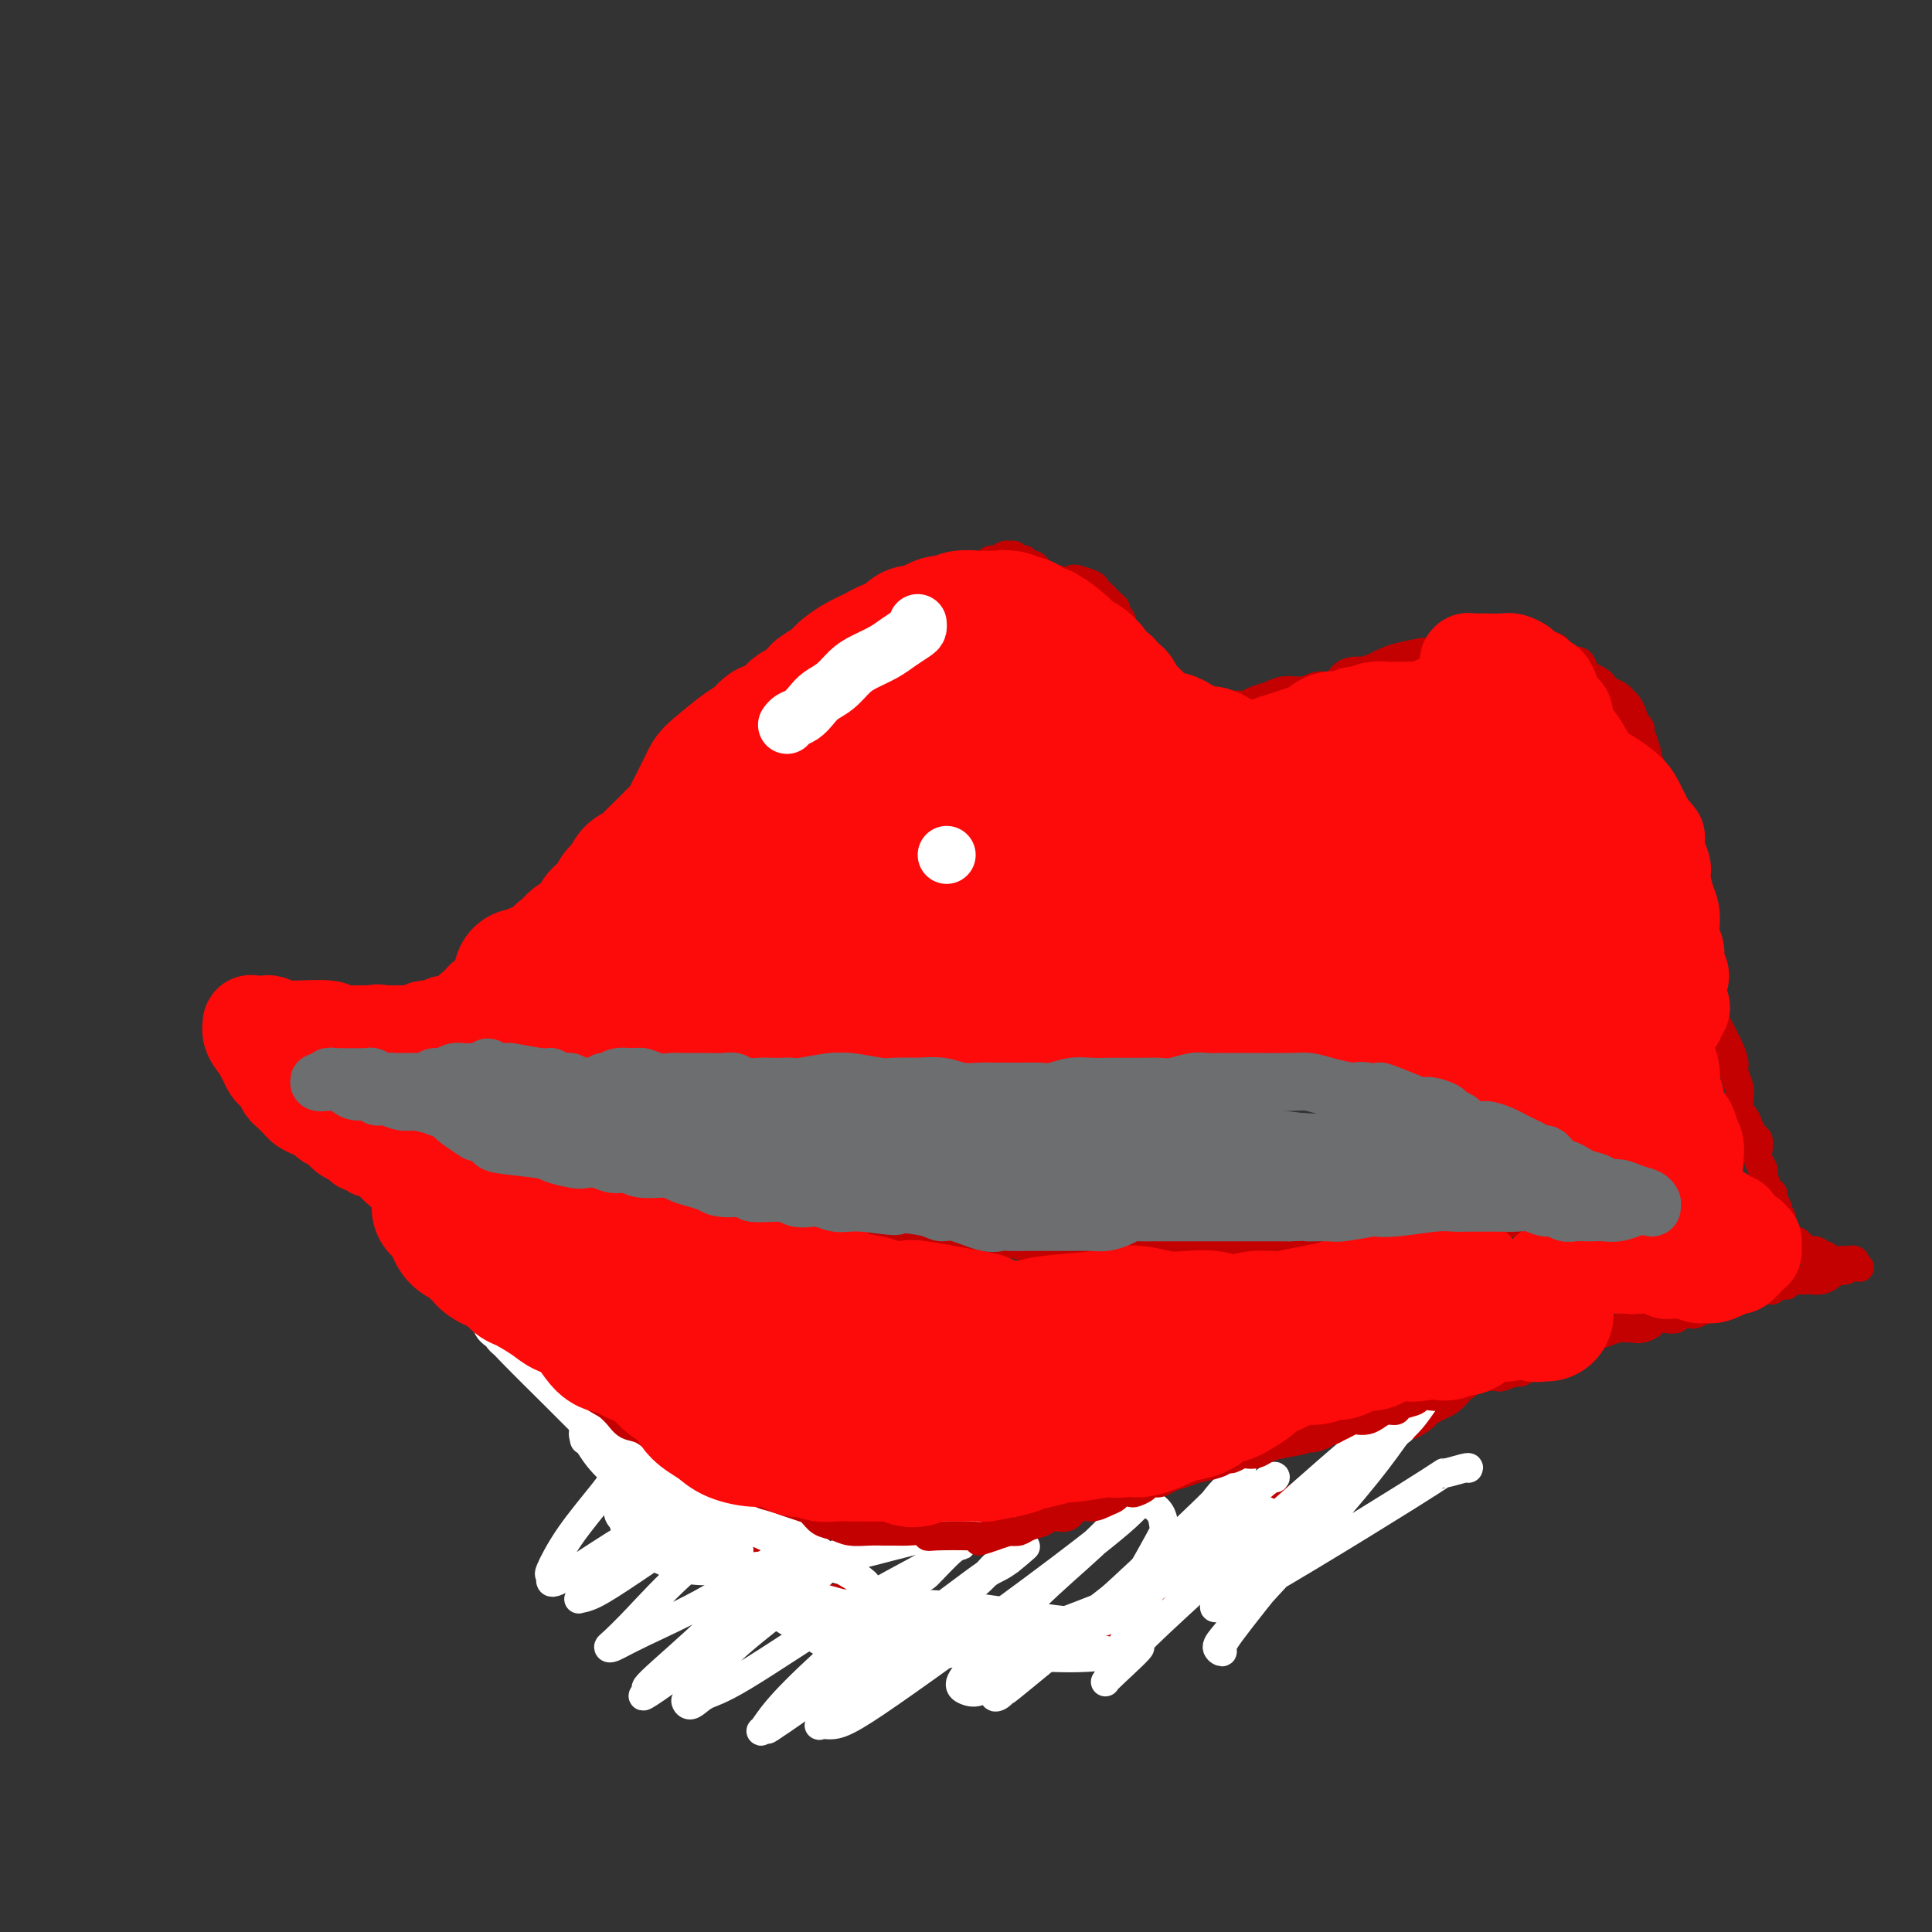 <svg viewBox='0 0 400 400' version='1.1' xmlns='http://www.w3.org/2000/svg' xmlns:xlink='http://www.w3.org/1999/xlink'><rect x="0" y="0" width="400" height="400" fill="#333333" stroke="none"/><g fill='none' stroke='#C30101' stroke-width='6' stroke-linecap='round' stroke-linejoin='round'><path d='M348,176c0.000,0.000 0.000,0.000 0,0c0.000,0.000 0.000,0.000 0,0'/><path d='M57,210c0.033,0.002 0.066,0.003 0,0c-0.066,-0.003 -0.230,-0.011 0,0c0.230,0.011 0.855,0.040 1,0c0.145,-0.040 -0.190,-0.151 0,0c0.190,0.151 0.903,0.562 2,1c1.097,0.438 2.576,0.902 4,1c1.424,0.098 2.793,-0.170 4,0c1.207,0.170 2.250,0.779 3,1c0.750,0.221 1.205,0.056 2,0c0.795,-0.056 1.931,-0.001 3,0c1.069,0.001 2.071,-0.052 3,0c0.929,0.052 1.785,0.211 3,0c1.215,-0.211 2.791,-0.790 4,-1c1.209,-0.210 2.053,-0.050 3,0c0.947,0.050 1.997,-0.009 3,0c1.003,0.009 1.959,0.087 3,0c1.041,-0.087 2.168,-0.337 3,-1c0.832,-0.663 1.367,-1.739 2,-2c0.633,-0.261 1.362,0.292 2,0c0.638,-0.292 1.186,-1.429 2,-2c0.814,-0.571 1.895,-0.576 3,-1c1.105,-0.424 2.235,-1.268 3,-2c0.765,-0.732 1.163,-1.350 2,-2c0.837,-0.650 2.111,-1.330 3,-2c0.889,-0.670 1.394,-1.331 2,-2c0.606,-0.669 1.314,-1.348 2,-2c0.686,-0.652 1.349,-1.278 2,-2c0.651,-0.722 1.291,-1.541 2,-2c0.709,-0.459 1.488,-0.560 2,-1c0.512,-0.440 0.756,-1.220 1,-2'/><path d='M126,189c2.824,-2.607 1.884,-1.625 2,-2c0.116,-0.375 1.287,-2.106 2,-3c0.713,-0.894 0.969,-0.950 2,-2c1.031,-1.050 2.839,-3.092 4,-4c1.161,-0.908 1.677,-0.681 2,-1c0.323,-0.319 0.453,-1.185 1,-2c0.547,-0.815 1.511,-1.580 2,-2c0.489,-0.420 0.502,-0.497 1,-1c0.498,-0.503 1.479,-1.433 2,-2c0.521,-0.567 0.580,-0.771 1,-1c0.420,-0.229 1.201,-0.484 2,-1c0.799,-0.516 1.618,-1.293 2,-2c0.382,-0.707 0.329,-1.344 1,-2c0.671,-0.656 2.065,-1.330 3,-2c0.935,-0.670 1.410,-1.334 2,-2c0.590,-0.666 1.296,-1.333 2,-2c0.704,-0.667 1.407,-1.335 2,-2c0.593,-0.665 1.076,-1.329 2,-2c0.924,-0.671 2.288,-1.350 3,-2c0.712,-0.650 0.771,-1.273 1,-2c0.229,-0.727 0.629,-1.560 1,-2c0.371,-0.440 0.715,-0.489 1,-1c0.285,-0.511 0.512,-1.484 1,-2c0.488,-0.516 1.236,-0.575 2,-1c0.764,-0.425 1.545,-1.216 2,-2c0.455,-0.784 0.583,-1.562 1,-2c0.417,-0.438 1.123,-0.537 2,-1c0.877,-0.463 1.926,-1.289 3,-2c1.074,-0.711 2.174,-1.307 3,-2c0.826,-0.693 1.379,-1.484 2,-2c0.621,-0.516 1.311,-0.758 2,-1'/><path d='M185,132c9.534,-9.141 3.868,-3.495 2,-2c-1.868,1.495 0.063,-1.161 1,-2c0.937,-0.839 0.881,0.140 1,0c0.119,-0.140 0.413,-1.400 1,-2c0.587,-0.600 1.467,-0.542 2,-1c0.533,-0.458 0.720,-1.432 1,-2c0.280,-0.568 0.651,-0.731 1,-1c0.349,-0.269 0.674,-0.645 1,-1c0.326,-0.355 0.653,-0.688 1,-1c0.347,-0.312 0.712,-0.604 1,-1c0.288,-0.396 0.497,-0.895 1,-1c0.503,-0.105 1.300,0.183 2,0c0.700,-0.183 1.305,-0.837 2,-1c0.695,-0.163 1.482,0.167 2,0c0.518,-0.167 0.769,-0.830 1,-1c0.231,-0.170 0.443,0.154 1,0c0.557,-0.154 1.460,-0.787 2,-1c0.540,-0.213 0.718,-0.006 1,0c0.282,0.006 0.667,-0.191 1,0c0.333,0.191 0.614,0.768 1,1c0.386,0.232 0.877,0.118 1,0c0.123,-0.118 -0.122,-0.239 0,0c0.122,0.239 0.610,0.838 1,1c0.390,0.162 0.682,-0.114 1,0c0.318,0.114 0.663,0.618 1,1c0.337,0.382 0.665,0.641 1,1c0.335,0.359 0.677,0.818 1,1c0.323,0.182 0.625,0.087 1,0c0.375,-0.087 0.821,-0.168 1,0c0.179,0.168 0.089,0.584 0,1'/><path d='M219,121c1.869,0.928 1.040,0.249 1,0c-0.040,-0.249 0.707,-0.067 1,0c0.293,0.067 0.131,0.019 0,0c-0.131,-0.019 -0.232,-0.009 0,0c0.232,0.009 0.798,0.016 1,0c0.202,-0.016 0.041,-0.057 0,0c-0.041,0.057 0.039,0.211 0,0c-0.039,-0.211 -0.196,-0.785 0,-1c0.196,-0.215 0.745,-0.069 1,0c0.255,0.069 0.215,0.060 0,0c-0.215,-0.060 -0.604,-0.171 0,0c0.604,0.171 2.203,0.623 3,1c0.797,0.377 0.792,0.678 1,1c0.208,0.322 0.629,0.664 1,1c0.371,0.336 0.692,0.668 1,1c0.308,0.332 0.605,0.666 1,1c0.395,0.334 0.889,0.667 1,1c0.111,0.333 -0.163,0.667 0,1c0.163,0.333 0.761,0.667 1,1c0.239,0.333 0.120,0.667 0,1'/><path d='M232,129c1.095,1.577 0.832,1.521 1,2c0.168,0.479 0.766,1.494 1,2c0.234,0.506 0.105,0.502 0,1c-0.105,0.498 -0.187,1.499 0,2c0.187,0.501 0.643,0.501 1,1c0.357,0.499 0.617,1.497 1,2c0.383,0.503 0.891,0.512 1,1c0.109,0.488 -0.179,1.455 0,2c0.179,0.545 0.825,0.668 1,1c0.175,0.332 -0.121,0.873 0,1c0.121,0.127 0.660,-0.158 1,0c0.340,0.158 0.480,0.760 1,1c0.520,0.240 1.419,0.117 2,0c0.581,-0.117 0.845,-0.227 1,0c0.155,0.227 0.201,0.793 1,1c0.799,0.207 2.349,0.056 3,0c0.651,-0.056 0.402,-0.015 1,0c0.598,0.015 2.043,0.005 3,0c0.957,-0.005 1.424,-0.004 2,0c0.576,0.004 1.260,0.013 2,0c0.740,-0.013 1.537,-0.046 2,0c0.463,0.046 0.592,0.171 1,0c0.408,-0.171 1.095,-0.639 2,-1c0.905,-0.361 2.028,-0.617 3,-1c0.972,-0.383 1.793,-0.894 3,-1c1.207,-0.106 2.799,0.192 4,0c1.201,-0.192 2.013,-0.875 3,-1c0.987,-0.125 2.151,0.307 3,0c0.849,-0.307 1.382,-1.352 2,-2c0.618,-0.648 1.319,-0.899 2,-1c0.681,-0.101 1.340,-0.050 2,0'/><path d='M282,139c4.298,-1.260 3.044,-0.911 3,-1c-0.044,-0.089 1.123,-0.616 2,-1c0.877,-0.384 1.463,-0.625 3,-1c1.537,-0.375 4.026,-0.885 5,-1c0.974,-0.115 0.435,0.166 1,0c0.565,-0.166 2.235,-0.780 3,-1c0.765,-0.220 0.626,-0.045 1,0c0.374,0.045 1.261,-0.041 2,0c0.739,0.041 1.328,0.207 2,0c0.672,-0.207 1.426,-0.789 2,-1c0.574,-0.211 0.969,-0.053 2,0c1.031,0.053 2.700,0.000 4,0c1.300,-0.000 2.232,0.052 3,0c0.768,-0.052 1.371,-0.207 2,0c0.629,0.207 1.282,0.776 2,1c0.718,0.224 1.501,0.103 2,0c0.499,-0.103 0.715,-0.187 1,0c0.285,0.187 0.640,0.645 1,1c0.360,0.355 0.725,0.606 1,1c0.275,0.394 0.458,0.932 1,1c0.542,0.068 1.441,-0.333 2,0c0.559,0.333 0.779,1.399 1,2c0.221,0.601 0.444,0.738 1,1c0.556,0.262 1.444,0.648 2,1c0.556,0.352 0.779,0.671 1,1c0.221,0.329 0.441,0.669 1,1c0.559,0.331 1.456,0.652 2,1c0.544,0.348 0.733,0.722 1,1c0.267,0.278 0.610,0.459 1,1c0.390,0.541 0.826,1.440 1,2c0.174,0.560 0.087,0.780 0,1'/><path d='M338,149c2.636,2.640 1.227,1.739 1,2c-0.227,0.261 0.728,1.684 1,2c0.272,0.316 -0.138,-0.477 0,0c0.138,0.477 0.825,2.222 1,3c0.175,0.778 -0.163,0.590 0,1c0.163,0.410 0.827,1.418 1,2c0.173,0.582 -0.146,0.737 0,1c0.146,0.263 0.756,0.634 1,1c0.244,0.366 0.121,0.728 0,1c-0.121,0.272 -0.239,0.454 0,1c0.239,0.546 0.834,1.456 1,2c0.166,0.544 -0.099,0.723 0,1c0.099,0.277 0.561,0.652 1,1c0.439,0.348 0.853,0.671 1,1c0.147,0.329 0.025,0.666 0,1c-0.025,0.334 0.046,0.666 0,1c-0.046,0.334 -0.209,0.671 0,1c0.209,0.329 0.788,0.651 1,1c0.212,0.349 0.056,0.724 0,1c-0.056,0.276 -0.011,0.454 0,1c0.011,0.546 -0.011,1.460 0,2c0.011,0.540 0.054,0.707 0,1c-0.054,0.293 -0.207,0.711 0,1c0.207,0.289 0.772,0.449 1,1c0.228,0.551 0.117,1.495 0,2c-0.117,0.505 -0.242,0.572 0,1c0.242,0.428 0.849,1.217 1,2c0.151,0.783 -0.155,1.560 0,2c0.155,0.440 0.773,0.541 1,1c0.227,0.459 0.065,1.274 0,2c-0.065,0.726 -0.032,1.363 0,2'/><path d='M350,191c1.868,6.627 0.538,2.194 0,1c-0.538,-1.194 -0.284,0.853 0,2c0.284,1.147 0.597,1.396 1,2c0.403,0.604 0.895,1.564 1,2c0.105,0.436 -0.178,0.347 0,1c0.178,0.653 0.817,2.048 1,3c0.183,0.952 -0.092,1.462 0,2c0.092,0.538 0.549,1.103 1,2c0.451,0.897 0.894,2.126 1,3c0.106,0.874 -0.125,1.393 0,2c0.125,0.607 0.607,1.303 1,2c0.393,0.697 0.697,1.397 1,2c0.303,0.603 0.603,1.110 1,2c0.397,0.890 0.890,2.165 1,3c0.110,0.835 -0.164,1.231 0,2c0.164,0.769 0.765,1.910 1,3c0.235,1.090 0.104,2.127 0,3c-0.104,0.873 -0.182,1.581 0,2c0.182,0.419 0.623,0.549 1,1c0.377,0.451 0.688,1.223 1,2c0.312,0.777 0.623,1.560 1,2c0.377,0.440 0.818,0.535 1,1c0.182,0.465 0.104,1.298 0,2c-0.104,0.702 -0.234,1.274 0,2c0.234,0.726 0.832,1.608 1,2c0.168,0.392 -0.095,0.294 0,1c0.095,0.706 0.548,2.217 1,3c0.452,0.783 0.905,0.839 1,1c0.095,0.161 -0.167,0.428 0,1c0.167,0.572 0.762,1.449 1,2c0.238,0.551 0.119,0.775 0,1'/><path d='M368,251c3.007,9.742 1.523,4.098 1,2c-0.523,-2.098 -0.085,-0.649 0,0c0.085,0.649 -0.185,0.499 0,1c0.185,0.501 0.823,1.654 1,2c0.177,0.346 -0.106,-0.114 0,0c0.106,0.114 0.601,0.801 1,1c0.399,0.199 0.702,-0.091 1,0c0.298,0.091 0.591,0.564 1,1c0.409,0.436 0.933,0.835 1,1c0.067,0.165 -0.322,0.097 0,0c0.322,-0.097 1.357,-0.223 2,0c0.643,0.223 0.894,0.796 1,1c0.106,0.204 0.066,0.041 0,0c-0.066,-0.041 -0.158,0.042 0,0c0.158,-0.042 0.567,-0.207 1,0c0.433,0.207 0.889,0.787 1,1c0.111,0.213 -0.124,0.061 0,0c0.124,-0.061 0.608,-0.029 1,0c0.392,0.029 0.693,0.057 1,0c0.307,-0.057 0.622,-0.198 1,0c0.378,0.198 0.820,0.735 1,1c0.180,0.265 0.100,0.256 0,0c-0.100,-0.256 -0.219,-0.761 0,-1c0.219,-0.239 0.777,-0.211 1,0c0.223,0.211 0.112,0.606 0,1'/><path d='M384,262c1.994,0.775 0.480,0.212 0,0c-0.480,-0.212 0.075,-0.072 0,0c-0.075,0.072 -0.779,0.074 -1,0c-0.221,-0.074 0.040,-0.226 0,0c-0.040,0.226 -0.381,0.831 -1,1c-0.619,0.169 -1.515,-0.098 -2,0c-0.485,0.098 -0.560,0.562 -1,1c-0.440,0.438 -1.245,0.849 -2,1c-0.755,0.151 -1.459,0.040 -2,0c-0.541,-0.040 -0.920,-0.011 -1,0c-0.080,0.011 0.137,0.003 0,0c-0.137,-0.003 -0.629,-0.000 -1,0c-0.371,0.000 -0.622,-0.001 -1,0c-0.378,0.001 -0.885,0.004 -1,0c-0.115,-0.004 0.162,-0.015 0,0c-0.162,0.015 -0.761,0.057 -1,0c-0.239,-0.057 -0.116,-0.211 0,0c0.116,0.211 0.224,0.789 0,1c-0.224,0.211 -0.782,0.057 -1,0c-0.218,-0.057 -0.097,-0.016 0,0c0.097,0.016 0.170,0.008 0,0c-0.170,-0.008 -0.583,-0.016 -1,0c-0.417,0.016 -0.836,0.056 -1,0c-0.164,-0.056 -0.071,-0.207 0,0c0.071,0.207 0.121,0.774 0,1c-0.121,0.226 -0.414,0.112 -1,0c-0.586,-0.112 -1.465,-0.223 -2,0c-0.535,0.223 -0.724,0.778 -1,1c-0.276,0.222 -0.638,0.111 -1,0'/><path d='M362,268c-3.620,1.171 -1.670,1.098 -1,1c0.670,-0.098 0.058,-0.220 -1,0c-1.058,0.220 -2.564,0.780 -3,1c-0.436,0.220 0.197,0.098 0,0c-0.197,-0.098 -1.222,-0.171 -2,0c-0.778,0.171 -1.307,0.585 -2,1c-0.693,0.415 -1.550,0.829 -2,1c-0.450,0.171 -0.492,0.098 -1,0c-0.508,-0.098 -1.483,-0.220 -2,0c-0.517,0.220 -0.575,0.781 -1,1c-0.425,0.219 -1.215,0.098 -2,0c-0.785,-0.098 -1.564,-0.171 -2,0c-0.436,0.171 -0.528,0.585 -1,1c-0.472,0.415 -1.322,0.832 -2,1c-0.678,0.168 -1.182,0.086 -2,0c-0.818,-0.086 -1.948,-0.178 -3,0c-1.052,0.178 -2.025,0.625 -3,1c-0.975,0.375 -1.951,0.679 -3,1c-1.049,0.321 -2.171,0.659 -3,1c-0.829,0.341 -1.365,0.687 -2,1c-0.635,0.313 -1.370,0.595 -2,1c-0.630,0.405 -1.154,0.935 -2,1c-0.846,0.065 -2.012,-0.334 -3,0c-0.988,0.334 -1.798,1.402 -3,2c-1.202,0.598 -2.797,0.727 -4,1c-1.203,0.273 -2.013,0.689 -3,1c-0.987,0.311 -2.151,0.516 -3,1c-0.849,0.484 -1.382,1.246 -2,2c-0.618,0.754 -1.319,1.501 -2,2c-0.681,0.499 -1.340,0.749 -2,1'/><path d='M298,291c-3.501,1.899 -2.753,1.647 -3,2c-0.247,0.353 -1.489,1.312 -3,2c-1.511,0.688 -3.292,1.105 -5,2c-1.708,0.895 -3.343,2.266 -4,3c-0.657,0.734 -0.335,0.829 -1,1c-0.665,0.171 -2.317,0.416 -3,1c-0.683,0.584 -0.397,1.507 -1,2c-0.603,0.493 -2.093,0.554 -3,1c-0.907,0.446 -1.229,1.275 -2,2c-0.771,0.725 -1.989,1.345 -3,2c-1.011,0.655 -1.814,1.344 -3,2c-1.186,0.656 -2.754,1.279 -4,2c-1.246,0.721 -2.168,1.540 -3,2c-0.832,0.460 -1.573,0.560 -2,1c-0.427,0.440 -0.541,1.221 -1,2c-0.459,0.779 -1.263,1.556 -2,2c-0.737,0.444 -1.409,0.557 -2,1c-0.591,0.443 -1.103,1.218 -2,2c-0.897,0.782 -2.179,1.571 -3,2c-0.821,0.429 -1.179,0.496 -2,1c-0.821,0.504 -2.103,1.443 -3,2c-0.897,0.557 -1.409,0.730 -2,1c-0.591,0.270 -1.262,0.636 -2,1c-0.738,0.364 -1.545,0.727 -2,1c-0.455,0.273 -0.560,0.455 -1,1c-0.440,0.545 -1.216,1.452 -2,2c-0.784,0.548 -1.575,0.738 -2,1c-0.425,0.262 -0.485,0.596 -1,1c-0.515,0.404 -1.485,0.878 -2,1c-0.515,0.122 -0.576,-0.108 -1,0c-0.424,0.108 -1.212,0.554 -2,1'/><path d='M226,338c-11.699,7.228 -4.947,1.797 -3,0c1.947,-1.797 -0.911,0.039 -2,1c-1.089,0.961 -0.410,1.046 -1,1c-0.590,-0.046 -2.448,-0.223 -3,0c-0.552,0.223 0.204,0.844 0,1c-0.204,0.156 -1.368,-0.154 -2,0c-0.632,0.154 -0.733,0.773 -1,1c-0.267,0.227 -0.700,0.061 -1,0c-0.300,-0.061 -0.465,-0.016 -1,0c-0.535,0.016 -1.438,0.004 -2,0c-0.562,-0.004 -0.784,-0.001 -1,0c-0.216,0.001 -0.427,0.000 -1,0c-0.573,-0.000 -1.509,-0.000 -2,0c-0.491,0.000 -0.539,0.001 -1,0c-0.461,-0.001 -1.336,-0.003 -2,0c-0.664,0.003 -1.119,0.012 -2,0c-0.881,-0.012 -2.189,-0.045 -3,0c-0.811,0.045 -1.124,0.167 -2,0c-0.876,-0.167 -2.314,-0.623 -3,-1c-0.686,-0.377 -0.621,-0.675 -1,-1c-0.379,-0.325 -1.204,-0.679 -2,-1c-0.796,-0.321 -1.563,-0.611 -2,-1c-0.437,-0.389 -0.544,-0.878 -1,-1c-0.456,-0.122 -1.263,0.122 -2,0c-0.737,-0.122 -1.406,-0.610 -2,-1c-0.594,-0.390 -1.113,-0.683 -2,-1c-0.887,-0.317 -2.141,-0.660 -3,-1c-0.859,-0.340 -1.323,-0.679 -2,-1c-0.677,-0.321 -1.567,-0.625 -2,-1c-0.433,-0.375 -0.409,-0.821 -1,-1c-0.591,-0.179 -1.795,-0.089 -3,0'/><path d='M170,331c-4.442,-1.876 -1.546,-1.066 -1,-1c0.546,0.066 -1.256,-0.613 -2,-1c-0.744,-0.387 -0.430,-0.484 -1,-1c-0.570,-0.516 -2.025,-1.452 -3,-2c-0.975,-0.548 -1.468,-0.709 -2,-1c-0.532,-0.291 -1.101,-0.712 -2,-1c-0.899,-0.288 -2.128,-0.444 -3,-1c-0.872,-0.556 -1.389,-1.513 -2,-2c-0.611,-0.487 -1.318,-0.504 -2,-1c-0.682,-0.496 -1.338,-1.470 -2,-2c-0.662,-0.530 -1.328,-0.617 -2,-1c-0.672,-0.383 -1.348,-1.061 -2,-2c-0.652,-0.939 -1.280,-2.138 -2,-3c-0.720,-0.862 -1.534,-1.386 -2,-2c-0.466,-0.614 -0.585,-1.319 -1,-2c-0.415,-0.681 -1.127,-1.338 -2,-2c-0.873,-0.662 -1.906,-1.328 -3,-2c-1.094,-0.672 -2.248,-1.349 -3,-2c-0.752,-0.651 -1.104,-1.276 -2,-2c-0.896,-0.724 -2.338,-1.546 -3,-2c-0.662,-0.454 -0.545,-0.540 -1,-1c-0.455,-0.460 -1.483,-1.296 -2,-2c-0.517,-0.704 -0.524,-1.277 -1,-2c-0.476,-0.723 -1.421,-1.597 -2,-2c-0.579,-0.403 -0.792,-0.335 -1,-1c-0.208,-0.665 -0.412,-2.062 -1,-3c-0.588,-0.938 -1.560,-1.416 -2,-2c-0.440,-0.584 -0.349,-1.273 -1,-2c-0.651,-0.727 -2.043,-1.494 -3,-2c-0.957,-0.506 -1.478,-0.753 -2,-1'/><path d='M112,280c-5.606,-5.742 -2.622,-2.596 -2,-2c0.622,0.596 -1.119,-1.360 -2,-2c-0.881,-0.640 -0.904,0.034 -2,-1c-1.096,-1.034 -3.267,-3.775 -4,-5c-0.733,-1.225 -0.030,-0.933 0,-1c0.030,-0.067 -0.614,-0.493 -1,-1c-0.386,-0.507 -0.515,-1.093 -1,-2c-0.485,-0.907 -1.326,-2.133 -2,-3c-0.674,-0.867 -1.180,-1.376 -2,-2c-0.820,-0.624 -1.953,-1.363 -3,-2c-1.047,-0.637 -2.009,-1.171 -3,-2c-0.991,-0.829 -2.010,-1.954 -3,-3c-0.990,-1.046 -1.952,-2.013 -3,-3c-1.048,-0.987 -2.182,-1.995 -3,-3c-0.818,-1.005 -1.321,-2.008 -2,-3c-0.679,-0.992 -1.533,-1.971 -2,-3c-0.467,-1.029 -0.548,-2.106 -1,-3c-0.452,-0.894 -1.276,-1.604 -2,-2c-0.724,-0.396 -1.350,-0.477 -2,-1c-0.650,-0.523 -1.325,-1.487 -2,-2c-0.675,-0.513 -1.350,-0.575 -2,-1c-0.650,-0.425 -1.274,-1.212 -2,-2c-0.726,-0.788 -1.553,-1.576 -2,-2c-0.447,-0.424 -0.515,-0.485 -1,-1c-0.485,-0.515 -1.388,-1.485 -2,-2c-0.612,-0.515 -0.934,-0.576 -1,-1c-0.066,-0.424 0.123,-1.210 0,-2c-0.123,-0.790 -0.559,-1.583 -1,-2c-0.441,-0.417 -0.888,-0.458 -1,-1c-0.112,-0.542 0.111,-1.583 0,-2c-0.111,-0.417 -0.555,-0.208 -1,0'/><path d='M57,218c-8.521,-9.814 -2.322,-3.348 0,-1c2.322,2.348 0.767,0.578 0,0c-0.767,-0.578 -0.745,0.038 -1,0c-0.255,-0.038 -0.787,-0.728 -1,-1c-0.213,-0.272 -0.109,-0.125 0,0c0.109,0.125 0.222,0.229 0,0c-0.222,-0.229 -0.778,-0.793 -1,-1c-0.222,-0.207 -0.111,-0.059 0,0c0.111,0.059 0.222,0.030 0,0c-0.222,-0.030 -0.778,-0.061 -1,0c-0.222,0.061 -0.111,0.212 0,0c0.111,-0.212 0.222,-0.789 0,-1c-0.222,-0.211 -0.779,-0.057 -1,0c-0.221,0.057 -0.108,0.015 0,0c0.108,-0.015 0.211,-0.004 0,0c-0.211,0.004 -0.737,0.001 -1,0c-0.263,-0.001 -0.263,-0.000 0,0c0.263,0.000 0.789,0.000 1,0c0.211,-0.000 0.105,-0.000 0,0'/><path d='M52,214c-0.595,-0.619 0.419,-0.167 1,0c0.581,0.167 0.730,0.048 1,0c0.270,-0.048 0.663,-0.027 1,0c0.337,0.027 0.620,0.059 1,0c0.380,-0.059 0.857,-0.208 1,0c0.143,0.208 -0.050,0.773 0,1c0.050,0.227 0.342,0.117 1,0c0.658,-0.117 1.681,-0.242 2,0c0.319,0.242 -0.065,0.849 0,1c0.065,0.151 0.581,-0.156 1,0c0.419,0.156 0.741,0.774 1,1c0.259,0.226 0.453,0.061 1,0c0.547,-0.061 1.446,-0.016 2,0c0.554,0.016 0.764,0.003 1,0c0.236,-0.003 0.497,0.003 1,0c0.503,-0.003 1.247,-0.015 2,0c0.753,0.015 1.514,0.055 2,0c0.486,-0.055 0.697,-0.207 1,0c0.303,0.207 0.700,0.772 1,1c0.300,0.228 0.504,0.118 1,0c0.496,-0.118 1.283,-0.243 2,0c0.717,0.243 1.365,0.853 2,1c0.635,0.147 1.257,-0.171 2,0c0.743,0.171 1.605,0.830 2,1c0.395,0.170 0.321,-0.150 1,0c0.679,0.150 2.111,0.772 3,1c0.889,0.228 1.235,0.064 2,0c0.765,-0.064 1.947,-0.027 3,0c1.053,0.027 1.976,0.046 3,0c1.024,-0.046 2.150,-0.156 3,0c0.850,0.156 1.425,0.578 2,1'/><path d='M99,222c7.308,1.294 2.080,0.529 1,0c-1.080,-0.529 1.990,-0.821 4,-1c2.010,-0.179 2.961,-0.244 4,0c1.039,0.244 2.166,0.797 3,1c0.834,0.203 1.374,0.054 2,0c0.626,-0.054 1.339,-0.014 2,0c0.661,0.014 1.272,0.003 2,0c0.728,-0.003 1.574,0.003 2,0c0.426,-0.003 0.432,-0.015 1,0c0.568,0.015 1.697,0.058 2,0c0.303,-0.058 -0.219,-0.215 0,0c0.219,0.215 1.179,0.803 2,1c0.821,0.197 1.505,0.004 2,0c0.495,-0.004 0.803,0.181 1,0c0.197,-0.181 0.283,-0.727 1,-1c0.717,-0.273 2.065,-0.273 3,0c0.935,0.273 1.458,0.819 2,1c0.542,0.181 1.103,-0.004 2,0c0.897,0.004 2.128,0.197 3,0c0.872,-0.197 1.384,-0.784 2,-1c0.616,-0.216 1.338,-0.061 2,0c0.662,0.061 1.266,0.030 2,0c0.734,-0.030 1.599,-0.057 2,0c0.401,0.057 0.337,0.198 1,0c0.663,-0.198 2.053,-0.735 3,-1c0.947,-0.265 1.450,-0.256 2,0c0.550,0.256 1.148,0.761 2,1c0.852,0.239 1.958,0.211 3,0c1.042,-0.211 2.021,-0.606 3,-1'/><path d='M160,221c9.740,0.072 3.591,0.752 2,1c-1.591,0.248 1.375,0.066 3,0c1.625,-0.066 1.908,-0.014 2,0c0.092,0.014 -0.008,-0.010 1,0c1.008,0.010 3.124,0.055 4,0c0.876,-0.055 0.511,-0.210 1,0c0.489,0.210 1.832,0.784 3,1c1.168,0.216 2.163,0.073 3,0c0.837,-0.073 1.518,-0.075 3,0c1.482,0.075 3.766,0.226 5,0c1.234,-0.226 1.419,-0.831 2,-1c0.581,-0.169 1.558,0.098 2,0c0.442,-0.098 0.348,-0.561 1,-1c0.652,-0.439 2.051,-0.853 3,-1c0.949,-0.147 1.447,-0.025 2,0c0.553,0.025 1.160,-0.047 2,0c0.840,0.047 1.912,0.213 3,0c1.088,-0.213 2.192,-0.803 3,-1c0.808,-0.197 1.320,0.001 2,0c0.680,-0.001 1.529,-0.201 2,0c0.471,0.201 0.563,0.804 1,1c0.437,0.196 1.219,-0.014 2,0c0.781,0.014 1.560,0.252 2,0c0.440,-0.252 0.540,-0.996 1,-1c0.460,-0.004 1.281,0.731 2,1c0.719,0.269 1.337,0.072 2,0c0.663,-0.072 1.371,-0.019 2,0c0.629,0.019 1.179,0.005 2,0c0.821,-0.005 1.913,-0.001 3,0c1.087,0.001 2.168,0.000 3,0c0.832,-0.000 1.416,-0.000 2,0'/><path d='M231,220c11.126,-0.155 3.443,-0.043 1,0c-2.443,0.043 0.356,0.015 2,0c1.644,-0.015 2.135,-0.018 3,0c0.865,0.018 2.105,0.056 3,0c0.895,-0.056 1.447,-0.208 2,0c0.553,0.208 1.108,0.774 2,1c0.892,0.226 2.122,0.112 3,0c0.878,-0.112 1.404,-0.222 2,0c0.596,0.222 1.263,0.778 2,1c0.737,0.222 1.545,0.112 2,0c0.455,-0.112 0.559,-0.226 1,0c0.441,0.226 1.221,0.793 2,1c0.779,0.207 1.559,0.055 2,0c0.441,-0.055 0.545,-0.015 1,0c0.455,0.015 1.262,0.003 2,0c0.738,-0.003 1.409,0.003 2,0c0.591,-0.003 1.103,-0.016 2,0c0.897,0.016 2.179,0.060 3,0c0.821,-0.060 1.180,-0.222 2,0c0.820,0.222 2.102,0.830 3,1c0.898,0.170 1.411,-0.099 2,0c0.589,0.099 1.255,0.565 2,1c0.745,0.435 1.568,0.838 2,1c0.432,0.162 0.472,0.081 1,0c0.528,-0.081 1.544,-0.162 2,0c0.456,0.162 0.351,0.568 1,1c0.649,0.432 2.050,0.889 3,1c0.950,0.111 1.448,-0.124 2,0c0.552,0.124 1.158,0.607 2,1c0.842,0.393 1.921,0.697 3,1'/><path d='M293,230c4.511,1.034 3.289,0.120 3,0c-0.289,-0.120 0.357,0.555 1,1c0.643,0.445 1.285,0.659 2,1c0.715,0.341 1.504,0.810 2,1c0.496,0.190 0.699,0.103 1,0c0.301,-0.103 0.698,-0.222 1,0c0.302,0.222 0.507,0.786 1,1c0.493,0.214 1.272,0.080 2,0c0.728,-0.080 1.403,-0.106 2,0c0.597,0.106 1.114,0.344 2,1c0.886,0.656 2.139,1.730 3,2c0.861,0.270 1.329,-0.264 2,0c0.671,0.264 1.546,1.328 2,2c0.454,0.672 0.489,0.954 1,1c0.511,0.046 1.499,-0.143 2,0c0.501,0.143 0.515,0.617 1,1c0.485,0.383 1.442,0.676 2,1c0.558,0.324 0.716,0.678 1,1c0.284,0.322 0.695,0.611 1,1c0.305,0.389 0.503,0.878 1,1c0.497,0.122 1.293,-0.122 2,0c0.707,0.122 1.326,0.610 2,1c0.674,0.390 1.402,0.682 2,1c0.598,0.318 1.067,0.664 2,1c0.933,0.336 2.330,0.663 3,1c0.670,0.337 0.613,0.682 1,1c0.387,0.318 1.217,0.607 2,1c0.783,0.393 1.519,0.889 2,1c0.481,0.111 0.706,-0.162 1,0c0.294,0.162 0.655,0.761 1,1c0.345,0.239 0.672,0.120 1,0'/><path d='M345,253c8.239,3.740 2.838,1.590 1,1c-1.838,-0.590 -0.112,0.381 1,1c1.112,0.619 1.612,0.887 2,1c0.388,0.113 0.666,0.073 1,0c0.334,-0.073 0.723,-0.178 1,0c0.277,0.178 0.440,0.639 1,1c0.560,0.361 1.517,0.621 2,1c0.483,0.379 0.493,0.876 1,1c0.507,0.124 1.512,-0.124 2,0c0.488,0.124 0.461,0.621 1,1c0.539,0.379 1.646,0.641 2,1c0.354,0.359 -0.045,0.814 0,1c0.045,0.186 0.534,0.102 1,0c0.466,-0.102 0.909,-0.224 1,0c0.091,0.224 -0.172,0.792 0,1c0.172,0.208 0.777,0.056 1,0c0.223,-0.056 0.064,-0.016 0,0c-0.064,0.016 -0.032,0.008 0,0'/><path d='M363,263c2.767,1.547 0.686,0.415 0,0c-0.686,-0.415 0.023,-0.111 0,0c-0.023,0.111 -0.777,0.031 -1,0c-0.223,-0.031 0.085,-0.012 0,0c-0.085,0.012 -0.562,0.017 -1,0c-0.438,-0.017 -0.839,-0.055 -1,0c-0.161,0.055 -0.084,0.203 0,0c0.084,-0.203 0.176,-0.759 0,-1c-0.176,-0.241 -0.621,-0.169 -1,0c-0.379,0.169 -0.693,0.434 -1,0c-0.307,-0.434 -0.607,-1.567 -1,-2c-0.393,-0.433 -0.879,-0.168 -1,0c-0.121,0.168 0.123,0.237 0,0c-0.123,-0.237 -0.614,-0.782 -1,-1c-0.386,-0.218 -0.666,-0.110 -1,0c-0.334,0.110 -0.720,0.222 -1,0c-0.280,-0.222 -0.452,-0.776 -1,-1c-0.548,-0.224 -1.470,-0.116 -2,0c-0.530,0.116 -0.667,0.241 -1,0c-0.333,-0.241 -0.860,-0.849 -1,-1c-0.140,-0.151 0.108,0.156 0,0c-0.108,-0.156 -0.570,-0.774 -1,-1c-0.430,-0.226 -0.827,-0.061 -1,0c-0.173,0.061 -0.124,0.016 0,0c0.124,-0.016 0.321,-0.005 0,0c-0.321,0.005 -1.161,0.002 -2,0'/><path d='M344,256c-3.114,-1.023 -1.397,-0.082 -1,0c0.397,0.082 -0.524,-0.696 -1,-1c-0.476,-0.304 -0.505,-0.133 -1,0c-0.495,0.133 -1.455,0.228 -2,0c-0.545,-0.228 -0.675,-0.780 -1,-1c-0.325,-0.220 -0.846,-0.108 -2,0c-1.154,0.108 -2.943,0.211 -4,0c-1.057,-0.211 -1.383,-0.736 -2,-1c-0.617,-0.264 -1.526,-0.267 -2,0c-0.474,0.267 -0.512,0.804 -1,1c-0.488,0.196 -1.425,0.052 -2,0c-0.575,-0.052 -0.788,-0.013 -1,0c-0.212,0.013 -0.424,-0.000 -1,0c-0.576,0.000 -1.515,0.014 -2,0c-0.485,-0.014 -0.515,-0.056 -1,0c-0.485,0.056 -1.423,0.210 -2,0c-0.577,-0.210 -0.791,-0.785 -1,-1c-0.209,-0.215 -0.413,-0.072 -1,0c-0.587,0.072 -1.557,0.072 -2,0c-0.443,-0.072 -0.360,-0.215 -1,0c-0.640,0.215 -2.001,0.789 -3,1c-0.999,0.211 -1.634,0.060 -2,0c-0.366,-0.060 -0.464,-0.030 -1,0c-0.536,0.030 -1.511,0.061 -2,0c-0.489,-0.061 -0.494,-0.213 -1,0c-0.506,0.213 -1.515,0.790 -2,1c-0.485,0.210 -0.448,0.054 -1,0c-0.552,-0.054 -1.694,-0.004 -2,0c-0.306,0.004 0.225,-0.037 0,0c-0.225,0.037 -1.207,0.154 -2,0c-0.793,-0.154 -1.396,-0.577 -2,-1'/><path d='M295,254c-8.176,-0.370 -4.116,-0.296 -3,0c1.116,0.296 -0.713,0.815 -2,1c-1.287,0.185 -2.032,0.035 -3,0c-0.968,-0.035 -2.160,0.044 -3,0c-0.840,-0.044 -1.327,-0.213 -2,0c-0.673,0.213 -1.531,0.807 -2,1c-0.469,0.193 -0.547,-0.015 -1,0c-0.453,0.015 -1.280,0.253 -2,0c-0.720,-0.253 -1.334,-0.996 -2,-1c-0.666,-0.004 -1.385,0.731 -2,1c-0.615,0.269 -1.127,0.072 -2,0c-0.873,-0.072 -2.108,-0.020 -3,0c-0.892,0.020 -1.442,0.009 -2,0c-0.558,-0.009 -1.123,-0.017 -2,0c-0.877,0.017 -2.065,0.057 -3,0c-0.935,-0.057 -1.616,-0.212 -2,0c-0.384,0.212 -0.472,0.789 -1,1c-0.528,0.211 -1.495,0.056 -2,0c-0.505,-0.056 -0.548,-0.011 -1,0c-0.452,0.011 -1.313,-0.011 -2,0c-0.687,0.011 -1.199,0.056 -2,0c-0.801,-0.056 -1.890,-0.211 -3,0c-1.110,0.211 -2.242,0.789 -3,1c-0.758,0.211 -1.144,0.057 -2,0c-0.856,-0.057 -2.183,-0.015 -3,0c-0.817,0.015 -1.125,0.004 -2,0c-0.875,-0.004 -2.317,-0.001 -3,0c-0.683,0.001 -0.607,0.000 -1,0c-0.393,-0.000 -1.255,-0.000 -2,0c-0.745,0.000 -1.372,0.000 -2,0'/><path d='M230,258c-10.601,0.619 -4.604,0.166 -3,0c1.604,-0.166 -1.185,-0.043 -3,0c-1.815,0.043 -2.654,0.008 -4,0c-1.346,-0.008 -3.197,0.012 -4,0c-0.803,-0.012 -0.557,-0.056 -1,0c-0.443,0.056 -1.577,0.211 -3,0c-1.423,-0.211 -3.137,-0.789 -4,-1c-0.863,-0.211 -0.874,-0.057 -2,0c-1.126,0.057 -3.366,0.016 -5,0c-1.634,-0.016 -2.664,-0.008 -4,0c-1.336,0.008 -2.980,0.016 -4,0c-1.020,-0.016 -1.416,-0.056 -2,0c-0.584,0.056 -1.357,0.207 -2,0c-0.643,-0.207 -1.158,-0.772 -2,-1c-0.842,-0.228 -2.011,-0.117 -3,0c-0.989,0.117 -1.798,0.241 -3,0c-1.202,-0.241 -2.797,-0.848 -4,-1c-1.203,-0.152 -2.013,0.152 -3,0c-0.987,-0.152 -2.151,-0.758 -3,-1c-0.849,-0.242 -1.381,-0.120 -2,0c-0.619,0.120 -1.324,0.239 -2,0c-0.676,-0.239 -1.325,-0.835 -2,-1c-0.675,-0.165 -1.378,0.100 -2,0c-0.622,-0.100 -1.162,-0.566 -2,-1c-0.838,-0.434 -1.972,-0.837 -3,-1c-1.028,-0.163 -1.949,-0.085 -3,0c-1.051,0.085 -2.230,0.177 -3,0c-0.770,-0.177 -1.130,-0.625 -2,-1c-0.870,-0.375 -2.248,-0.679 -3,-1c-0.752,-0.321 -0.876,-0.661 -1,-1'/><path d='M146,248c-6.769,-1.405 -2.190,-0.419 -1,0c1.190,0.419 -1.008,0.271 -2,0c-0.992,-0.271 -0.778,-0.664 -2,-1c-1.222,-0.336 -3.879,-0.615 -5,-1c-1.121,-0.385 -0.705,-0.878 -1,-1c-0.295,-0.122 -1.300,0.126 -2,0c-0.700,-0.126 -1.094,-0.626 -2,-1c-0.906,-0.374 -2.323,-0.621 -3,-1c-0.677,-0.379 -0.614,-0.889 -1,-1c-0.386,-0.111 -1.220,0.176 -2,0c-0.780,-0.176 -1.504,-0.817 -2,-1c-0.496,-0.183 -0.762,0.091 -1,0c-0.238,-0.091 -0.447,-0.546 -1,-1c-0.553,-0.454 -1.450,-0.905 -2,-1c-0.550,-0.095 -0.752,0.167 -1,0c-0.248,-0.167 -0.542,-0.763 -1,-1c-0.458,-0.237 -1.081,-0.115 -2,0c-0.919,0.115 -2.134,0.223 -3,0c-0.866,-0.223 -1.384,-0.778 -2,-1c-0.616,-0.222 -1.331,-0.111 -2,0c-0.669,0.111 -1.293,0.222 -2,0c-0.707,-0.222 -1.499,-0.778 -2,-1c-0.501,-0.222 -0.712,-0.111 -1,0c-0.288,0.111 -0.655,0.222 -1,0c-0.345,-0.222 -0.669,-0.777 -1,-1c-0.331,-0.223 -0.669,-0.115 -1,0c-0.331,0.115 -0.655,0.238 -1,0c-0.345,-0.238 -0.711,-0.837 -1,-1c-0.289,-0.163 -0.501,0.110 -1,0c-0.499,-0.110 -1.285,-0.603 -2,-1c-0.715,-0.397 -1.357,-0.699 -2,-1'/><path d='M93,232c-8.556,-2.699 -3.444,-1.445 -2,-1c1.444,0.445 -0.778,0.082 -2,0c-1.222,-0.082 -1.444,0.119 -2,0c-0.556,-0.119 -1.445,-0.557 -2,-1c-0.555,-0.443 -0.777,-0.892 -1,-1c-0.223,-0.108 -0.446,0.126 -1,0c-0.554,-0.126 -1.439,-0.612 -2,-1c-0.561,-0.388 -0.797,-0.676 -1,-1c-0.203,-0.324 -0.373,-0.682 -1,-1c-0.627,-0.318 -1.712,-0.596 -2,-1c-0.288,-0.404 0.220,-0.934 0,-1c-0.220,-0.066 -1.167,0.333 -2,0c-0.833,-0.333 -1.551,-1.399 -2,-2c-0.449,-0.601 -0.630,-0.736 -1,-1c-0.370,-0.264 -0.930,-0.658 -2,-1c-1.070,-0.342 -2.650,-0.631 -4,-1c-1.350,-0.369 -2.470,-0.817 -3,-1c-0.530,-0.183 -0.472,-0.102 -1,0c-0.528,0.102 -1.644,0.223 -2,0c-0.356,-0.223 0.049,-0.792 0,-1c-0.049,-0.208 -0.552,-0.056 -1,0c-0.448,0.056 -0.842,0.016 -1,0c-0.158,-0.016 -0.079,-0.008 0,0'/></g>
<g fill='none' stroke='#FFFFFF' stroke-width='6' stroke-linecap='round' stroke-linejoin='round'><path d='M304,304c0.097,-0.152 0.195,-0.305 -1,0c-1.195,0.305 -3.681,1.067 -4,1c-0.319,-0.067 1.529,-0.962 -8,5c-9.529,5.962 -30.434,18.781 -37,22c-6.566,3.219 1.209,-3.161 4,-6c2.791,-2.839 0.600,-2.138 3,-5c2.400,-2.862 9.393,-9.289 13,-13c3.607,-3.711 3.828,-4.707 5,-6c1.172,-1.293 3.295,-2.884 5,-4c1.705,-1.116 2.994,-1.758 4,-2c1.006,-0.242 1.730,-0.082 2,0c0.270,0.082 0.086,0.088 0,0c-0.086,-0.088 -0.074,-0.270 -1,1c-0.926,1.270 -2.789,3.993 -6,8c-3.211,4.007 -7.771,9.298 -12,14c-4.229,4.702 -8.129,8.813 -11,12c-2.871,3.187 -4.714,5.449 -6,7c-1.286,1.551 -2.016,2.391 -2,3c0.016,0.609 0.777,0.988 1,1c0.223,0.012 -0.094,-0.343 0,-1c0.094,-0.657 0.598,-1.616 4,-6c3.402,-4.384 9.701,-12.192 16,-20'/><path d='M273,315c5.873,-7.117 10.057,-11.910 13,-15c2.943,-3.090 4.646,-4.477 6,-6c1.354,-1.523 2.360,-3.183 3,-4c0.640,-0.817 0.914,-0.792 1,-1c0.086,-0.208 -0.016,-0.650 -1,0c-0.984,0.650 -2.848,2.391 -4,3c-1.152,0.609 -1.590,0.086 -12,9c-10.410,8.914 -30.790,27.266 -39,35c-8.210,7.734 -4.248,4.850 -4,5c0.248,0.150 -3.218,3.334 -5,5c-1.782,1.666 -1.879,1.815 -2,2c-0.121,0.185 -0.266,0.405 0,0c0.266,-0.405 0.943,-1.435 2,-4c1.057,-2.565 2.493,-6.666 5,-11c2.507,-4.334 6.084,-8.900 9,-13c2.916,-4.100 5.170,-7.733 7,-10c1.830,-2.267 3.236,-3.169 4,-4c0.764,-0.831 0.888,-1.590 1,-2c0.112,-0.410 0.214,-0.469 0,0c-0.214,0.469 -0.743,1.468 -2,3c-1.257,1.532 -3.243,3.599 -10,10c-6.757,6.401 -18.285,17.136 -25,23c-6.715,5.864 -8.616,6.857 -10,8c-1.384,1.143 -2.252,2.434 -3,3c-0.748,0.566 -1.377,0.406 -1,0c0.377,-0.406 1.761,-1.057 2,-1c0.239,0.057 -0.666,0.823 4,-3c4.666,-3.823 14.905,-12.235 22,-18c7.095,-5.765 11.048,-8.882 15,-12'/><path d='M249,317c8.249,-6.599 7.870,-6.096 9,-7c1.130,-0.904 3.769,-3.214 5,-4c1.231,-0.786 1.054,-0.048 1,0c-0.054,0.048 0.015,-0.593 -2,1c-2.015,1.593 -6.115,5.419 -13,11c-6.885,5.581 -16.556,12.917 -24,18c-7.444,5.083 -12.663,7.912 -16,10c-3.337,2.088 -4.794,3.435 -6,4c-1.206,0.565 -2.162,0.348 -3,0c-0.838,-0.348 -1.558,-0.827 -1,-2c0.558,-1.173 2.394,-3.040 5,-6c2.606,-2.960 5.981,-7.013 10,-11c4.019,-3.987 8.682,-7.908 12,-11c3.318,-3.092 5.290,-5.356 7,-7c1.710,-1.644 3.159,-2.668 4,-3c0.841,-0.332 1.073,0.029 1,0c-0.073,-0.029 -0.451,-0.447 -1,0c-0.549,0.447 -1.270,1.760 -5,5c-3.730,3.240 -10.471,8.409 -18,14c-7.529,5.591 -15.848,11.606 -22,16c-6.152,4.394 -10.138,7.168 -13,9c-2.862,1.832 -4.601,2.722 -6,3c-1.399,0.278 -2.458,-0.055 -3,0c-0.542,0.055 -0.567,0.497 0,0c0.567,-0.497 1.726,-1.933 4,-4c2.274,-2.067 5.662,-4.764 9,-8c3.338,-3.236 6.627,-7.012 10,-10c3.373,-2.988 6.831,-5.189 9,-7c2.169,-1.811 3.048,-3.232 4,-4c0.952,-0.768 1.976,-0.884 3,-1'/><path d='M209,323c6.209,-5.345 2.231,-1.707 0,0c-2.231,1.707 -2.714,1.484 -5,3c-2.286,1.516 -6.376,4.773 -15,11c-8.624,6.227 -21.783,15.425 -27,19c-5.217,3.575 -2.491,1.527 -2,1c0.491,-0.527 -1.255,0.467 -2,1c-0.745,0.533 -0.491,0.607 0,0c0.491,-0.607 1.220,-1.893 3,-4c1.780,-2.107 4.610,-5.033 10,-10c5.390,-4.967 13.338,-11.974 17,-15c3.662,-3.026 3.036,-2.069 4,-3c0.964,-0.931 3.518,-3.749 5,-5c1.482,-1.251 1.892,-0.934 2,-1c0.108,-0.066 -0.085,-0.514 -1,0c-0.915,0.514 -2.553,1.989 -6,4c-3.447,2.011 -8.704,4.559 -16,9c-7.296,4.441 -16.630,10.775 -22,14c-5.370,3.225 -6.776,3.340 -8,4c-1.224,0.660 -2.267,1.863 -3,2c-0.733,0.137 -1.156,-0.794 -1,-1c0.156,-0.206 0.892,0.313 2,-1c1.108,-1.313 2.587,-4.457 6,-8c3.413,-3.543 8.759,-7.486 13,-11c4.241,-3.514 7.377,-6.598 10,-9c2.623,-2.402 4.734,-4.123 6,-5c1.266,-0.877 1.689,-0.910 2,-1c0.311,-0.090 0.512,-0.237 0,0c-0.512,0.237 -1.735,0.857 -5,3c-3.265,2.143 -8.571,5.808 -14,10c-5.429,4.192 -10.980,8.912 -15,12c-4.020,3.088 -6.510,4.544 -9,6'/><path d='M138,348c-7.126,5.055 -4.442,2.694 -4,2c0.442,-0.694 -1.357,0.281 1,-2c2.357,-2.281 8.869,-7.817 12,-11c3.131,-3.183 2.880,-4.012 5,-6c2.120,-1.988 6.612,-5.134 9,-7c2.388,-1.866 2.674,-2.452 3,-3c0.326,-0.548 0.693,-1.059 1,-1c0.307,0.059 0.555,0.689 0,1c-0.555,0.311 -1.914,0.304 -5,2c-3.086,1.696 -7.898,5.095 -13,8c-5.102,2.905 -10.494,5.318 -14,7c-3.506,1.682 -5.126,2.635 -6,3c-0.874,0.365 -1.003,0.143 -1,0c0.003,-0.143 0.136,-0.207 1,-1c0.864,-0.793 2.457,-2.314 5,-5c2.543,-2.686 6.034,-6.535 10,-10c3.966,-3.465 8.406,-6.544 12,-9c3.594,-2.456 6.341,-4.289 8,-6c1.659,-1.711 2.228,-3.298 3,-4c0.772,-0.702 1.746,-0.517 1,0c-0.746,0.517 -3.212,1.368 -7,3c-3.788,1.632 -8.896,4.046 -14,7c-5.104,2.954 -10.202,6.448 -14,9c-3.798,2.552 -6.295,4.164 -8,5c-1.705,0.836 -2.617,0.898 -3,1c-0.383,0.102 -0.237,0.244 1,-1c1.237,-1.244 3.564,-3.873 7,-7c3.436,-3.127 7.982,-6.750 12,-10c4.018,-3.250 7.509,-6.125 11,-9'/><path d='M151,304c5.908,-4.922 5.177,-3.726 6,-4c0.823,-0.274 3.201,-2.016 2,-1c-1.201,1.016 -5.982,4.791 -9,7c-3.018,2.209 -4.272,2.850 -8,5c-3.728,2.150 -9.930,5.807 -15,9c-5.070,3.193 -9.010,5.923 -11,7c-1.990,1.077 -2.032,0.503 -2,0c0.032,-0.503 0.137,-0.934 0,-1c-0.137,-0.066 -0.516,0.235 0,-1c0.516,-1.235 1.929,-4.004 4,-7c2.071,-2.996 4.802,-6.218 7,-9c2.198,-2.782 3.865,-5.123 5,-7c1.135,-1.877 1.739,-3.291 2,-4c0.261,-0.709 0.181,-0.712 0,-1c-0.181,-0.288 -0.462,-0.860 -1,-1c-0.538,-0.140 -1.331,0.152 -2,0c-0.669,-0.152 -1.213,-0.749 -2,-1c-0.787,-0.251 -1.816,-0.157 -3,0c-1.184,0.157 -2.521,0.378 -3,1c-0.479,0.622 -0.099,1.645 0,2c0.099,0.355 -0.084,0.043 0,0c0.084,-0.043 0.435,0.183 1,1c0.565,0.817 1.345,2.224 3,4c1.655,1.776 4.185,3.921 8,7c3.815,3.079 8.915,7.091 12,9c3.085,1.909 4.155,1.713 5,2c0.845,0.287 1.464,1.056 2,1c0.536,-0.056 0.991,-0.938 1,-1c0.009,-0.062 -0.426,0.697 -1,0c-0.574,-0.697 -1.287,-2.848 -2,-5'/><path d='M150,316c-1.235,-2.617 -2.824,-6.660 -5,-10c-2.176,-3.340 -4.941,-5.979 -7,-8c-2.059,-2.021 -3.414,-3.426 -6,-5c-2.586,-1.574 -6.403,-3.319 -8,-4c-1.597,-0.681 -0.975,-0.300 -1,0c-0.025,0.300 -0.698,0.517 -1,1c-0.302,0.483 -0.233,1.232 0,2c0.233,0.768 0.628,1.554 1,3c0.372,1.446 0.719,3.551 2,6c1.281,2.449 3.497,5.244 6,8c2.503,2.756 5.295,5.475 8,8c2.705,2.525 5.325,4.855 8,7c2.675,2.145 5.406,4.106 8,6c2.594,1.894 5.053,3.723 7,5c1.947,1.277 3.383,2.002 5,3c1.617,0.998 3.415,2.268 5,3c1.585,0.732 2.956,0.926 4,1c1.044,0.074 1.762,0.030 2,0c0.238,-0.030 -0.004,-0.044 0,0c0.004,0.044 0.254,0.148 0,0c-0.254,-0.148 -1.014,-0.548 -3,-2c-1.986,-1.452 -5.200,-3.958 -8,-6c-2.800,-2.042 -5.186,-3.621 -7,-5c-1.814,-1.379 -3.054,-2.559 -4,-3c-0.946,-0.441 -1.596,-0.143 -2,0c-0.404,0.143 -0.561,0.129 0,0c0.561,-0.129 1.841,-0.375 3,0c1.159,0.375 2.197,1.370 7,3c4.803,1.630 13.372,3.894 18,5c4.628,1.106 5.314,1.053 6,1'/><path d='M188,335c7.870,1.327 11.545,0.145 15,0c3.455,-0.145 6.692,0.747 9,1c2.308,0.253 3.688,-0.131 6,0c2.312,0.131 5.555,0.779 7,1c1.445,0.221 1.090,0.014 1,0c-0.090,-0.014 0.085,0.164 0,0c-0.085,-0.164 -0.428,-0.672 -2,-1c-1.572,-0.328 -4.372,-0.478 -8,-1c-3.628,-0.522 -8.083,-1.418 -13,-2c-4.917,-0.582 -10.294,-0.850 -15,-1c-4.706,-0.150 -8.741,-0.181 -12,0c-3.259,0.181 -5.744,0.573 -8,1c-2.256,0.427 -4.284,0.891 -5,1c-0.716,0.109 -0.119,-0.135 0,0c0.119,0.135 -0.241,0.648 0,1c0.241,0.352 1.081,0.543 3,1c1.919,0.457 4.915,1.179 9,2c4.085,0.821 9.258,1.740 14,2c4.742,0.260 9.054,-0.141 13,0c3.946,0.141 7.527,0.823 11,1c3.473,0.177 6.840,-0.150 10,0c3.160,0.150 6.115,0.776 8,1c1.885,0.224 2.700,0.047 3,0c0.300,-0.047 0.085,0.035 0,0c-0.085,-0.035 -0.041,-0.187 -1,0c-0.959,0.187 -2.922,0.715 -6,1c-3.078,0.285 -7.269,0.328 -12,0c-4.731,-0.328 -10.000,-1.026 -14,-1c-4.000,0.026 -6.731,0.776 -9,1c-2.269,0.224 -4.077,-0.079 -5,0c-0.923,0.079 -0.962,0.539 -1,1'/><path d='M186,344c-7.224,0.280 -1.285,-0.021 1,0c2.285,0.021 0.916,0.364 2,0c1.084,-0.364 4.620,-1.435 8,-2c3.380,-0.565 6.602,-0.626 14,-3c7.398,-2.374 18.971,-7.062 24,-9c5.029,-1.938 3.516,-1.125 5,-2c1.484,-0.875 5.967,-3.437 9,-5c3.033,-1.563 4.616,-2.127 6,-3c1.384,-0.873 2.568,-2.057 3,-3c0.432,-0.943 0.114,-1.647 0,-2c-0.114,-0.353 -0.022,-0.354 0,0c0.022,0.354 -0.026,1.064 -2,2c-1.974,0.936 -5.873,2.098 -10,4c-4.127,1.902 -8.484,4.545 -12,7c-3.516,2.455 -6.193,4.721 -8,6c-1.807,1.279 -2.743,1.572 -3,2c-0.257,0.428 0.166,0.990 0,1c-0.166,0.010 -0.919,-0.532 0,-1c0.919,-0.468 3.512,-0.863 6,-2c2.488,-1.137 4.870,-3.016 8,-5c3.130,-1.984 7.006,-4.072 10,-6c2.994,-1.928 5.105,-3.694 7,-5c1.895,-1.306 3.574,-2.151 5,-3c1.426,-0.849 2.601,-1.700 3,-2c0.399,-0.300 0.023,-0.047 0,0c-0.023,0.047 0.306,-0.112 -2,1c-2.306,1.112 -7.247,3.494 -11,6c-3.753,2.506 -6.318,5.136 -9,7c-2.682,1.864 -5.481,2.961 -7,4c-1.519,1.039 -1.760,2.019 -2,3'/><path d='M231,334c-4.813,3.291 -1.346,1.019 0,0c1.346,-1.019 0.571,-0.783 0,0c-0.571,0.783 -0.938,2.114 1,-1c1.938,-3.114 6.183,-10.672 8,-14c1.817,-3.328 1.208,-2.425 1,-3c-0.208,-0.575 -0.013,-2.629 -2,-4c-1.987,-1.371 -6.154,-2.059 -10,-2c-3.846,0.059 -7.371,0.866 -12,2c-4.629,1.134 -10.361,2.594 -16,4c-5.639,1.406 -11.186,2.756 -16,4c-4.814,1.244 -8.897,2.381 -13,3c-4.103,0.619 -8.227,0.718 -12,1c-3.773,0.282 -7.196,0.745 -10,1c-2.804,0.255 -4.990,0.303 -7,0c-2.010,-0.303 -3.842,-0.955 -6,-2c-2.158,-1.045 -4.640,-2.481 -6,-4c-1.360,-1.519 -1.599,-3.121 -2,-4c-0.401,-0.879 -0.965,-1.034 -1,-2c-0.035,-0.966 0.458,-2.743 1,-4c0.542,-1.257 1.133,-1.995 2,-3c0.867,-1.005 2.010,-2.277 3,-3c0.990,-0.723 1.827,-0.898 3,-1c1.173,-0.102 2.682,-0.132 4,0c1.318,0.132 2.446,0.427 4,1c1.554,0.573 3.532,1.424 6,3c2.468,1.576 5.424,3.875 8,6c2.576,2.125 4.773,4.075 7,6c2.227,1.925 4.484,3.826 6,5c1.516,1.174 2.290,1.621 3,2c0.710,0.379 1.355,0.689 2,1'/><path d='M177,326c4.835,3.617 0.921,1.159 -1,0c-1.921,-1.159 -1.850,-1.020 -2,-1c-0.150,0.020 -0.523,-0.080 -7,-3c-6.477,-2.920 -19.060,-8.662 -24,-11c-4.940,-2.338 -2.239,-1.272 -4,-2c-1.761,-0.728 -7.985,-3.248 -11,-5c-3.015,-1.752 -2.822,-2.735 -3,-3c-0.178,-0.265 -0.728,0.188 -1,0c-0.272,-0.188 -0.267,-1.017 0,-1c0.267,0.017 0.797,0.879 1,1c0.203,0.121 0.079,-0.500 2,0c1.921,0.500 5.888,2.120 10,4c4.112,1.880 8.369,4.021 12,6c3.631,1.979 6.635,3.798 9,5c2.365,1.202 4.091,1.789 5,2c0.909,0.211 1.001,0.048 1,0c-0.001,-0.048 -0.095,0.021 0,0c0.095,-0.021 0.378,-0.133 -1,-1c-1.378,-0.867 -4.417,-2.491 -8,-5c-3.583,-2.509 -7.710,-5.904 -12,-9c-4.290,-3.096 -8.744,-5.895 -12,-8c-3.256,-2.105 -5.314,-3.517 -7,-5c-1.686,-1.483 -3.001,-3.038 -4,-4c-0.999,-0.962 -1.682,-1.332 -2,-2c-0.318,-0.668 -0.269,-1.636 0,-2c0.269,-0.364 0.760,-0.125 1,0c0.240,0.125 0.229,0.137 0,0c-0.229,-0.137 -0.677,-0.421 1,1c1.677,1.421 5.479,4.549 8,7c2.521,2.451 3.760,4.226 5,6'/><path d='M133,296c2.956,2.480 2.848,2.679 3,3c0.152,0.321 0.566,0.765 1,1c0.434,0.235 0.888,0.260 0,0c-0.888,-0.260 -3.118,-0.804 -4,-1c-0.882,-0.196 -0.418,-0.043 -2,-1c-1.582,-0.957 -5.211,-3.023 -8,-5c-2.789,-1.977 -4.737,-3.866 -7,-6c-2.263,-2.134 -4.842,-4.514 -7,-6c-2.158,-1.486 -3.896,-2.077 -5,-3c-1.104,-0.923 -1.574,-2.178 -2,-3c-0.426,-0.822 -0.809,-1.212 -1,-1c-0.191,0.212 -0.191,1.026 1,2c1.191,0.974 3.573,2.107 6,4c2.427,1.893 4.899,4.546 7,7c2.101,2.454 3.831,4.710 5,6c1.169,1.290 1.776,1.612 2,2c0.224,0.388 0.063,0.840 0,1c-0.063,0.160 -0.029,0.029 0,0c0.029,-0.029 0.055,0.044 -1,-1c-1.055,-1.044 -3.189,-3.204 -6,-6c-2.811,-2.796 -6.298,-6.226 -9,-9c-2.702,-2.774 -4.620,-4.891 -6,-7c-1.380,-2.109 -2.223,-4.209 -3,-6c-0.777,-1.791 -1.486,-3.274 -2,-4c-0.514,-0.726 -0.831,-0.695 -1,-1c-0.169,-0.305 -0.191,-0.944 0,-1c0.191,-0.056 0.596,0.472 1,1'/><path d='M95,262c0.063,-0.926 2.719,2.259 5,5c2.281,2.741 4.186,5.040 6,7c1.814,1.960 3.537,3.583 5,5c1.463,1.417 2.668,2.629 3,3c0.332,0.371 -0.207,-0.098 0,0c0.207,0.098 1.161,0.763 0,0c-1.161,-0.763 -4.436,-2.952 -7,-5c-2.564,-2.048 -4.417,-3.953 -6,-6c-1.583,-2.047 -2.897,-4.237 -4,-6c-1.103,-1.763 -1.994,-3.099 -3,-4c-1.006,-0.901 -2.125,-1.365 -3,-2c-0.875,-0.635 -1.504,-1.440 -2,-2c-0.496,-0.560 -0.860,-0.877 -1,-1c-0.140,-0.123 -0.058,-0.054 0,0c0.058,0.054 0.091,0.093 0,0c-0.091,-0.093 -0.304,-0.316 0,0c0.304,0.316 1.127,1.172 3,3c1.873,1.828 4.797,4.627 6,6c1.203,1.373 0.684,1.321 1,2c0.316,0.679 1.466,2.089 2,3c0.534,0.911 0.451,1.322 2,2c1.549,0.678 4.728,1.622 6,2c1.272,0.378 0.636,0.189 0,0'/></g>
<g fill='none' stroke='#C30101' stroke-width='6' stroke-linecap='round' stroke-linejoin='round'><path d='M321,280c-0.020,0.027 -0.041,0.053 0,0c0.041,-0.053 0.143,-0.187 0,0c-0.143,0.187 -0.533,0.695 -1,1c-0.467,0.305 -1.013,0.407 -2,1c-0.987,0.593 -2.415,1.675 -3,2c-0.585,0.325 -0.327,-0.109 -1,0c-0.673,0.109 -2.278,0.761 -3,1c-0.722,0.239 -0.561,0.067 -1,0c-0.439,-0.067 -1.478,-0.028 -2,0c-0.522,0.028 -0.526,0.045 -1,0c-0.474,-0.045 -1.419,-0.152 -2,0c-0.581,0.152 -0.800,0.563 -1,1c-0.200,0.437 -0.382,0.901 -1,1c-0.618,0.099 -1.670,-0.166 -2,0c-0.330,0.166 0.064,0.763 0,1c-0.064,0.237 -0.585,0.115 -1,0c-0.415,-0.115 -0.725,-0.224 -1,0c-0.275,0.224 -0.515,0.781 -1,1c-0.485,0.219 -1.214,0.101 -2,0c-0.786,-0.101 -1.628,-0.186 -2,0c-0.372,0.186 -0.274,0.641 -1,1c-0.726,0.359 -2.277,0.622 -3,1c-0.723,0.378 -0.617,0.872 -1,1c-0.383,0.128 -1.253,-0.110 -2,0c-0.747,0.110 -1.369,0.568 -2,1c-0.631,0.432 -1.271,0.837 -2,1c-0.729,0.163 -1.546,0.085 -2,0c-0.454,-0.085 -0.545,-0.177 -1,0c-0.455,0.177 -1.273,0.622 -2,1c-0.727,0.378 -1.364,0.689 -2,1'/><path d='M276,296c-7.307,2.714 -3.074,1.501 -2,1c1.074,-0.501 -1.010,-0.288 -2,0c-0.990,0.288 -0.885,0.652 -2,1c-1.115,0.348 -3.449,0.681 -5,1c-1.551,0.319 -2.317,0.625 -3,1c-0.683,0.375 -1.282,0.818 -2,1c-0.718,0.182 -1.556,0.104 -2,0c-0.444,-0.104 -0.496,-0.235 -1,0c-0.504,0.235 -1.460,0.837 -2,1c-0.540,0.163 -0.662,-0.111 -1,0c-0.338,0.111 -0.891,0.608 -2,1c-1.109,0.392 -2.773,0.679 -4,1c-1.227,0.321 -2.015,0.677 -3,1c-0.985,0.323 -2.166,0.612 -3,1c-0.834,0.388 -1.322,0.875 -2,1c-0.678,0.125 -1.548,-0.111 -2,0c-0.452,0.111 -0.488,0.569 -1,1c-0.512,0.431 -1.501,0.836 -2,1c-0.499,0.164 -0.506,0.087 -1,0c-0.494,-0.087 -1.473,-0.183 -2,0c-0.527,0.183 -0.601,0.645 -1,1c-0.399,0.355 -1.122,0.602 -2,1c-0.878,0.398 -1.911,0.947 -3,1c-1.089,0.053 -2.235,-0.389 -3,0c-0.765,0.389 -1.149,1.611 -2,2c-0.851,0.389 -2.167,-0.053 -3,0c-0.833,0.053 -1.182,0.602 -2,1c-0.818,0.398 -2.105,0.646 -3,1c-0.895,0.354 -1.399,0.816 -2,1c-0.601,0.184 -1.301,0.092 -2,0'/><path d='M209,317c-10.944,3.476 -4.802,1.664 -3,1c1.802,-0.664 -0.734,-0.182 -2,0c-1.266,0.182 -1.262,0.063 -3,0c-1.738,-0.063 -5.218,-0.069 -7,0c-1.782,0.069 -1.866,0.215 -2,0c-0.134,-0.215 -0.317,-0.790 -1,-1c-0.683,-0.210 -1.866,-0.055 -3,0c-1.134,0.055 -2.218,0.012 -3,0c-0.782,-0.012 -1.263,0.009 -2,0c-0.737,-0.009 -1.731,-0.048 -3,0c-1.269,0.048 -2.815,0.182 -4,0c-1.185,-0.182 -2.011,-0.678 -3,-1c-0.989,-0.322 -2.141,-0.468 -3,-1c-0.859,-0.532 -1.425,-1.451 -2,-2c-0.575,-0.549 -1.158,-0.729 -2,-1c-0.842,-0.271 -1.943,-0.635 -3,-1c-1.057,-0.365 -2.069,-0.732 -3,-1c-0.931,-0.268 -1.782,-0.439 -3,-1c-1.218,-0.561 -2.802,-1.513 -4,-2c-1.198,-0.487 -2.009,-0.509 -3,-1c-0.991,-0.491 -2.161,-1.450 -3,-2c-0.839,-0.550 -1.347,-0.692 -2,-1c-0.653,-0.308 -1.452,-0.783 -2,-1c-0.548,-0.217 -0.846,-0.176 -2,-1c-1.154,-0.824 -3.163,-2.514 -4,-3c-0.837,-0.486 -0.503,0.232 -1,0c-0.497,-0.232 -1.824,-1.413 -3,-2c-1.176,-0.587 -2.201,-0.581 -3,-1c-0.799,-0.419 -1.371,-1.263 -2,-2c-0.629,-0.737 -1.314,-1.369 -2,-2'/><path d='M126,291c-7.788,-4.358 -2.257,-2.253 -1,-2c1.257,0.253 -1.760,-1.346 -3,-2c-1.240,-0.654 -0.702,-0.361 -1,-1c-0.298,-0.639 -1.431,-2.209 -2,-3c-0.569,-0.791 -0.572,-0.803 -1,-1c-0.428,-0.197 -1.279,-0.577 -2,-1c-0.721,-0.423 -1.310,-0.887 -2,-1c-0.690,-0.113 -1.480,0.124 -2,0c-0.520,-0.124 -0.769,-0.611 -1,-1c-0.231,-0.389 -0.443,-0.682 -1,-1c-0.557,-0.318 -1.459,-0.663 -2,-1c-0.541,-0.337 -0.722,-0.668 -1,-1c-0.278,-0.332 -0.652,-0.666 -1,-1c-0.348,-0.334 -0.670,-0.667 -1,-1c-0.330,-0.333 -0.667,-0.665 -1,-1c-0.333,-0.335 -0.663,-0.672 -1,-1c-0.337,-0.328 -0.682,-0.648 -1,-1c-0.318,-0.352 -0.610,-0.737 -1,-1c-0.390,-0.263 -0.879,-0.403 -1,-1c-0.121,-0.597 0.126,-1.651 0,-2c-0.126,-0.349 -0.625,0.009 -1,0c-0.375,-0.009 -0.625,-0.384 -1,-1c-0.375,-0.616 -0.875,-1.475 -1,-2c-0.125,-0.525 0.126,-0.718 0,-1c-0.126,-0.282 -0.629,-0.653 -1,-1c-0.371,-0.347 -0.610,-0.670 -1,-1c-0.390,-0.330 -0.929,-0.666 -1,-1c-0.071,-0.334 0.327,-0.667 0,-1c-0.327,-0.333 -1.379,-0.667 -2,-1c-0.621,-0.333 -0.810,-0.667 -1,-1'/><path d='M91,257c-5.593,-5.422 -2.077,-1.978 -1,-1c1.077,0.978 -0.286,-0.509 -1,-1c-0.714,-0.491 -0.779,0.013 -1,0c-0.221,-0.013 -0.598,-0.543 -1,-1c-0.402,-0.457 -0.829,-0.839 -1,-1c-0.171,-0.161 -0.087,-0.100 0,0c0.087,0.100 0.178,0.238 0,0c-0.178,-0.238 -0.625,-0.851 -1,-1c-0.375,-0.149 -0.679,0.167 -1,0c-0.321,-0.167 -0.660,-0.815 -1,-1c-0.340,-0.185 -0.679,0.094 -1,0c-0.321,-0.094 -0.622,-0.561 -1,-1c-0.378,-0.439 -0.833,-0.849 -1,-1c-0.167,-0.151 -0.048,-0.043 0,0c0.048,0.043 0.024,0.022 0,0'/></g>
<g fill='none' stroke='#FD0A0A' stroke-width='28' stroke-linecap='round' stroke-linejoin='round'><path d='M347,240c-0.000,-0.033 -0.000,-0.065 0,0c0.000,0.065 0.001,0.229 0,0c-0.001,-0.229 -0.004,-0.850 0,-1c0.004,-0.150 0.015,0.171 0,0c-0.015,-0.171 -0.057,-0.833 0,-1c0.057,-0.167 0.212,0.163 0,0c-0.212,-0.163 -0.792,-0.818 -1,-1c-0.208,-0.182 -0.044,0.111 0,0c0.044,-0.111 -0.030,-0.625 0,-1c0.030,-0.375 0.166,-0.610 0,-1c-0.166,-0.390 -0.633,-0.935 -1,-1c-0.367,-0.065 -0.633,0.348 -1,0c-0.367,-0.348 -0.834,-1.458 -1,-2c-0.166,-0.542 -0.031,-0.515 0,-1c0.031,-0.485 -0.043,-1.481 0,-2c0.043,-0.519 0.204,-0.561 0,-1c-0.204,-0.439 -0.773,-1.273 -1,-2c-0.227,-0.727 -0.113,-1.346 0,-2c0.113,-0.654 0.227,-1.344 0,-2c-0.227,-0.656 -0.793,-1.279 -1,-2c-0.207,-0.721 -0.056,-1.540 0,-2c0.056,-0.460 0.016,-0.560 0,-1c-0.016,-0.440 -0.008,-1.220 0,-2'/><path d='M341,215c-1.313,-4.562 -1.596,-3.467 -2,-3c-0.404,0.467 -0.930,0.306 -1,0c-0.070,-0.306 0.314,-0.758 0,-2c-0.314,-1.242 -1.328,-3.273 -2,-4c-0.672,-0.727 -1.003,-0.148 -1,0c0.003,0.148 0.339,-0.134 0,-1c-0.339,-0.866 -1.352,-2.315 -2,-3c-0.648,-0.685 -0.929,-0.606 -1,-1c-0.071,-0.394 0.069,-1.260 0,-2c-0.069,-0.740 -0.348,-1.353 -1,-2c-0.652,-0.647 -1.677,-1.328 -2,-2c-0.323,-0.672 0.058,-1.335 0,-2c-0.058,-0.665 -0.554,-1.333 -1,-2c-0.446,-0.667 -0.841,-1.332 -1,-2c-0.159,-0.668 -0.080,-1.337 0,-2c0.080,-0.663 0.161,-1.318 0,-2c-0.161,-0.682 -0.565,-1.390 -1,-2c-0.435,-0.610 -0.900,-1.121 -1,-2c-0.100,-0.879 0.165,-2.127 0,-3c-0.165,-0.873 -0.762,-1.372 -1,-2c-0.238,-0.628 -0.119,-1.386 0,-2c0.119,-0.614 0.238,-1.084 0,-2c-0.238,-0.916 -0.834,-2.277 -1,-3c-0.166,-0.723 0.099,-0.809 0,-1c-0.099,-0.191 -0.562,-0.489 -1,-1c-0.438,-0.511 -0.852,-1.235 -1,-2c-0.148,-0.765 -0.028,-1.570 0,-2c0.028,-0.430 -0.034,-0.487 0,-1c0.034,-0.513 0.163,-1.484 0,-2c-0.163,-0.516 -0.618,-0.576 -1,-1c-0.382,-0.424 -0.691,-1.212 -1,-2'/><path d='M319,157c-1.718,-6.074 -1.012,-2.258 -1,-1c0.012,1.258 -0.668,-0.040 -1,-1c-0.332,-0.960 -0.315,-1.582 -1,-2c-0.685,-0.418 -2.071,-0.633 -3,-1c-0.929,-0.367 -1.400,-0.887 -2,-1c-0.600,-0.113 -1.330,0.180 -2,0c-0.670,-0.180 -1.279,-0.833 -2,-1c-0.721,-0.167 -1.554,0.151 -2,0c-0.446,-0.151 -0.504,-0.770 -1,-1c-0.496,-0.230 -1.430,-0.072 -2,0c-0.570,0.072 -0.774,0.058 -1,0c-0.226,-0.058 -0.472,-0.159 -1,0c-0.528,0.159 -1.339,0.579 -2,1c-0.661,0.421 -1.174,0.844 -2,1c-0.826,0.156 -1.965,0.046 -3,0c-1.035,-0.046 -1.965,-0.026 -3,0c-1.035,0.026 -2.174,0.059 -3,0c-0.826,-0.059 -1.339,-0.208 -2,0c-0.661,0.208 -1.471,0.774 -2,1c-0.529,0.226 -0.775,0.112 -1,0c-0.225,-0.112 -0.427,-0.223 -1,0c-0.573,0.223 -1.518,0.781 -2,1c-0.482,0.219 -0.502,0.100 -1,0c-0.498,-0.100 -1.473,-0.182 -2,0c-0.527,0.182 -0.606,0.626 -1,1c-0.394,0.374 -1.103,0.678 -2,1c-0.897,0.322 -1.983,0.664 -3,1c-1.017,0.336 -1.966,0.667 -3,1c-1.034,0.333 -2.153,0.666 -3,1c-0.847,0.334 -1.424,0.667 -2,1'/><path d='M262,159c-6.538,1.547 -2.883,0.415 -2,0c0.883,-0.415 -1.007,-0.112 -2,0c-0.993,0.112 -1.087,0.032 -1,0c0.087,-0.032 0.357,-0.015 0,0c-0.357,0.015 -1.341,0.028 -2,0c-0.659,-0.028 -0.991,-0.098 -1,0c-0.009,0.098 0.307,0.363 0,0c-0.307,-0.363 -1.237,-1.354 -2,-2c-0.763,-0.646 -1.359,-0.948 -2,-1c-0.641,-0.052 -1.328,0.144 -2,0c-0.672,-0.144 -1.331,-0.630 -2,-1c-0.669,-0.370 -1.349,-0.624 -2,-1c-0.651,-0.376 -1.274,-0.874 -2,-1c-0.726,-0.126 -1.557,0.121 -2,0c-0.443,-0.121 -0.500,-0.610 -1,-1c-0.500,-0.390 -1.443,-0.682 -2,-1c-0.557,-0.318 -0.726,-0.663 -1,-1c-0.274,-0.337 -0.652,-0.668 -1,-1c-0.348,-0.332 -0.665,-0.666 -1,-1c-0.335,-0.334 -0.686,-0.667 -1,-1c-0.314,-0.333 -0.590,-0.667 -1,-1c-0.410,-0.333 -0.954,-0.666 -1,-1c-0.046,-0.334 0.406,-0.670 0,-1c-0.406,-0.330 -1.670,-0.656 -2,-1c-0.330,-0.344 0.273,-0.707 0,-1c-0.273,-0.293 -1.424,-0.515 -2,-1c-0.576,-0.485 -0.577,-1.233 -1,-2c-0.423,-0.767 -1.268,-1.553 -2,-2c-0.732,-0.447 -1.352,-0.556 -2,-1c-0.648,-0.444 -1.324,-1.222 -2,-2'/><path d='M220,134c-3.716,-3.329 -3.005,-2.150 -3,-2c0.005,0.150 -0.695,-0.729 -1,-1c-0.305,-0.271 -0.216,0.067 -1,0c-0.784,-0.067 -2.440,-0.540 -3,-1c-0.560,-0.460 -0.023,-0.908 0,-1c0.023,-0.092 -0.468,0.172 -1,0c-0.532,-0.172 -1.105,-0.779 -2,-1c-0.895,-0.221 -2.113,-0.055 -3,0c-0.887,0.055 -1.445,-0.000 -2,0c-0.555,0.000 -1.107,0.055 -2,0c-0.893,-0.055 -2.126,-0.221 -3,0c-0.874,0.221 -1.390,0.829 -2,1c-0.610,0.171 -1.316,-0.095 -2,0c-0.684,0.095 -1.348,0.550 -2,1c-0.652,0.450 -1.292,0.895 -2,1c-0.708,0.105 -1.484,-0.130 -2,0c-0.516,0.130 -0.771,0.626 -1,1c-0.229,0.374 -0.432,0.625 -1,1c-0.568,0.375 -1.502,0.873 -2,1c-0.498,0.127 -0.560,-0.118 -1,0c-0.440,0.118 -1.257,0.597 -2,1c-0.743,0.403 -1.411,0.728 -2,1c-0.589,0.272 -1.099,0.492 -2,1c-0.901,0.508 -2.195,1.306 -3,2c-0.805,0.694 -1.123,1.285 -2,2c-0.877,0.715 -2.314,1.553 -3,2c-0.686,0.447 -0.620,0.504 -1,1c-0.380,0.496 -1.205,1.432 -2,2c-0.795,0.568 -1.560,0.768 -2,1c-0.440,0.232 -0.554,0.495 -1,1c-0.446,0.505 -1.223,1.253 -2,2'/><path d='M162,150c-5.692,3.371 -3.423,1.298 -3,1c0.423,-0.298 -1.000,1.180 -2,2c-1.000,0.820 -1.577,0.982 -3,2c-1.423,1.018 -3.691,2.892 -5,4c-1.309,1.108 -1.661,1.452 -2,2c-0.339,0.548 -0.667,1.301 -1,2c-0.333,0.699 -0.671,1.343 -1,2c-0.329,0.657 -0.651,1.327 -1,2c-0.349,0.673 -0.726,1.349 -1,2c-0.274,0.651 -0.443,1.276 -1,2c-0.557,0.724 -1.500,1.546 -2,2c-0.500,0.454 -0.558,0.541 -1,1c-0.442,0.459 -1.269,1.292 -2,2c-0.731,0.708 -1.365,1.292 -2,2c-0.635,0.708 -1.269,1.541 -2,2c-0.731,0.459 -1.558,0.543 -2,1c-0.442,0.457 -0.499,1.288 -1,2c-0.501,0.712 -1.445,1.304 -2,2c-0.555,0.696 -0.722,1.496 -1,2c-0.278,0.504 -0.666,0.712 -1,1c-0.334,0.288 -0.614,0.655 -1,1c-0.386,0.345 -0.877,0.670 -1,1c-0.123,0.330 0.122,0.667 0,1c-0.122,0.333 -0.610,0.662 -1,1c-0.390,0.338 -0.682,0.686 -1,1c-0.318,0.314 -0.663,0.595 -1,1c-0.337,0.405 -0.668,0.933 -1,1c-0.332,0.067 -0.666,-0.328 -1,0c-0.334,0.328 -0.667,1.379 -1,2c-0.333,0.621 -0.667,0.810 -1,1'/><path d='M117,198c-4.825,5.675 -1.888,1.363 -1,0c0.888,-1.363 -0.274,0.224 -1,1c-0.726,0.776 -1.017,0.743 -1,1c0.017,0.257 0.340,0.805 0,1c-0.340,0.195 -1.344,0.038 -2,0c-0.656,-0.038 -0.964,0.042 -1,0c-0.036,-0.042 0.200,-0.207 0,0c-0.200,0.207 -0.837,0.788 -1,1c-0.163,0.212 0.149,0.057 0,0c-0.149,-0.057 -0.758,-0.015 -1,0c-0.242,0.015 -0.117,0.004 0,0c0.117,-0.004 0.226,-0.001 0,0c-0.226,0.001 -0.789,-0.001 -1,0c-0.211,0.001 -0.072,0.004 0,0c0.072,-0.004 0.078,-0.015 0,0c-0.078,0.015 -0.238,0.056 0,0c0.238,-0.056 0.876,-0.208 1,0c0.124,0.208 -0.266,0.777 0,1c0.266,0.223 1.187,0.098 2,0c0.813,-0.098 1.518,-0.171 2,0c0.482,0.171 0.741,0.585 1,1'/><path d='M114,204c1.046,0.537 0.662,0.880 1,1c0.338,0.120 1.400,0.018 2,0c0.600,-0.018 0.738,0.048 1,0c0.262,-0.048 0.646,-0.209 1,0c0.354,0.209 0.676,0.788 1,1c0.324,0.212 0.649,0.057 1,0c0.351,-0.057 0.728,-0.015 1,0c0.272,0.015 0.438,0.004 1,0c0.562,-0.004 1.518,-0.001 2,0c0.482,0.001 0.488,0.000 1,0c0.512,-0.000 1.529,-0.000 2,0c0.471,0.000 0.395,0.000 1,0c0.605,-0.000 1.891,-0.000 3,0c1.109,0.000 2.041,-0.000 3,0c0.959,0.000 1.947,0.000 3,0c1.053,-0.000 2.173,-0.000 3,0c0.827,0.000 1.360,0.000 2,0c0.640,-0.000 1.386,-0.001 2,0c0.614,0.001 1.097,0.004 2,0c0.903,-0.004 2.227,-0.015 3,0c0.773,0.015 0.997,0.055 2,0c1.003,-0.055 2.785,-0.207 4,0c1.215,0.207 1.862,0.772 3,1c1.138,0.228 2.768,0.117 4,0c1.232,-0.117 2.065,-0.242 3,0c0.935,0.242 1.972,0.849 3,1c1.028,0.151 2.049,-0.155 3,0c0.951,0.155 1.833,0.773 3,1c1.167,0.227 2.619,0.065 4,0c1.381,-0.065 2.690,-0.032 4,0'/><path d='M183,209c11.479,0.790 5.677,0.264 4,0c-1.677,-0.264 0.771,-0.267 2,0c1.229,0.267 1.240,0.804 3,1c1.760,0.196 5.268,0.053 7,0c1.732,-0.053 1.686,-0.014 2,0c0.314,0.014 0.988,0.004 2,0c1.012,-0.004 2.361,-0.001 4,0c1.639,0.001 3.568,0.000 5,0c1.432,-0.000 2.368,-0.000 3,0c0.632,0.000 0.961,-0.000 2,0c1.039,0.000 2.788,0.000 4,0c1.212,-0.000 1.885,-0.000 3,0c1.115,0.000 2.670,0.001 4,0c1.330,-0.001 2.435,-0.004 3,0c0.565,0.004 0.589,0.015 1,0c0.411,-0.015 1.207,-0.057 2,0c0.793,0.057 1.581,0.211 2,0c0.419,-0.211 0.467,-0.789 1,-1c0.533,-0.211 1.549,-0.057 2,0c0.451,0.057 0.336,0.015 1,0c0.664,-0.015 2.106,-0.004 3,0c0.894,0.004 1.240,0.001 2,0c0.760,-0.001 1.933,-0.000 3,0c1.067,0.000 2.029,0.000 3,0c0.971,-0.000 1.953,-0.000 3,0c1.047,0.000 2.160,0.000 3,0c0.840,-0.000 1.407,-0.000 2,0c0.593,0.000 1.210,0.000 2,0c0.790,-0.000 1.751,-0.000 3,0c1.249,0.000 2.785,0.000 4,0c1.215,-0.000 2.107,-0.000 3,0'/><path d='M271,209c14.366,0.001 6.282,0.003 4,0c-2.282,-0.003 1.238,-0.011 3,0c1.762,0.011 1.766,0.041 2,0c0.234,-0.041 0.697,-0.151 2,0c1.303,0.151 3.446,0.565 5,1c1.554,0.435 2.521,0.891 3,1c0.479,0.109 0.471,-0.129 1,0c0.529,0.129 1.595,0.626 3,1c1.405,0.374 3.150,0.625 4,1c0.850,0.375 0.805,0.875 1,1c0.195,0.125 0.628,-0.125 1,0c0.372,0.125 0.681,0.625 1,1c0.319,0.375 0.647,0.626 1,1c0.353,0.374 0.730,0.873 1,1c0.270,0.127 0.431,-0.117 1,0c0.569,0.117 1.546,0.596 2,1c0.454,0.404 0.386,0.734 1,1c0.614,0.266 1.909,0.467 3,1c1.091,0.533 1.979,1.400 3,2c1.021,0.600 2.175,0.935 3,1c0.825,0.065 1.320,-0.141 2,0c0.680,0.141 1.544,0.629 2,1c0.456,0.371 0.504,0.624 1,1c0.496,0.376 1.441,0.874 2,1c0.559,0.126 0.732,-0.120 1,0c0.268,0.120 0.633,0.607 1,1c0.367,0.393 0.738,0.693 1,1c0.262,0.307 0.417,0.621 1,1c0.583,0.379 1.595,0.823 2,1c0.405,0.177 0.202,0.089 0,0'/><path d='M329,230c4.962,2.872 1.867,1.552 1,1c-0.867,-0.552 0.495,-0.338 1,0c0.505,0.338 0.155,0.798 0,1c-0.155,0.202 -0.114,0.144 0,0c0.114,-0.144 0.302,-0.376 0,-1c-0.302,-0.624 -1.095,-1.642 -2,-3c-0.905,-1.358 -1.922,-3.058 -3,-5c-1.078,-1.942 -2.217,-4.128 -3,-6c-0.783,-1.872 -1.211,-3.430 -2,-5c-0.789,-1.570 -1.940,-3.151 -3,-5c-1.060,-1.849 -2.031,-3.964 -3,-6c-0.969,-2.036 -1.936,-3.992 -3,-6c-1.064,-2.008 -2.224,-4.066 -3,-6c-0.776,-1.934 -1.169,-3.743 -2,-6c-0.831,-2.257 -2.101,-4.962 -3,-7c-0.899,-2.038 -1.426,-3.409 -2,-5c-0.574,-1.591 -1.195,-3.402 -2,-5c-0.805,-1.598 -1.794,-2.985 -3,-4c-1.206,-1.015 -2.630,-1.659 -4,-2c-1.370,-0.341 -2.685,-0.379 -4,0c-1.315,0.379 -2.629,1.174 -5,3c-2.371,1.826 -5.798,4.683 -8,7c-2.202,2.317 -3.178,4.095 -5,6c-1.822,1.905 -4.491,3.936 -6,6c-1.509,2.064 -1.860,4.161 -2,6c-0.140,1.839 -0.070,3.419 0,5'/><path d='M263,193c0.331,2.279 2.159,2.477 4,3c1.841,0.523 3.694,1.371 6,2c2.306,0.629 5.066,1.040 8,1c2.934,-0.040 6.043,-0.530 9,-1c2.957,-0.470 5.761,-0.919 9,-2c3.239,-1.081 6.911,-2.793 10,-4c3.089,-1.207 5.594,-1.910 8,-3c2.406,-1.090 4.712,-2.567 6,-4c1.288,-1.433 1.556,-2.822 2,-4c0.444,-1.178 1.062,-2.146 1,-3c-0.062,-0.854 -0.804,-1.595 -2,-2c-1.196,-0.405 -2.847,-0.474 -4,-1c-1.153,-0.526 -1.808,-1.508 -9,1c-7.192,2.508 -20.921,8.508 -27,11c-6.079,2.492 -4.508,1.478 -6,2c-1.492,0.522 -6.045,2.581 -11,4c-4.955,1.419 -10.310,2.198 -13,3c-2.690,0.802 -2.714,1.628 -3,2c-0.286,0.372 -0.832,0.290 -1,0c-0.168,-0.290 0.044,-0.787 0,-1c-0.044,-0.213 -0.344,-0.142 1,-1c1.344,-0.858 4.331,-2.644 8,-5c3.669,-2.356 8.020,-5.282 12,-8c3.980,-2.718 7.589,-5.226 11,-7c3.411,-1.774 6.624,-2.812 9,-4c2.376,-1.188 3.915,-2.525 5,-3c1.085,-0.475 1.715,-0.090 2,0c0.285,0.090 0.224,-0.117 -1,0c-1.224,0.117 -3.612,0.559 -6,1'/><path d='M291,170c-5.085,2.046 -15.297,6.659 -23,10c-7.703,3.341 -12.899,5.408 -17,7c-4.101,1.592 -7.109,2.708 -14,5c-6.891,2.292 -17.666,5.760 -22,7c-4.334,1.240 -2.228,0.251 -2,0c0.228,-0.251 -1.424,0.235 0,-1c1.424,-1.235 5.923,-4.191 10,-7c4.077,-2.809 7.733,-5.470 12,-8c4.267,-2.530 9.144,-4.927 13,-7c3.856,-2.073 6.692,-3.821 9,-5c2.308,-1.179 4.090,-1.789 5,-2c0.910,-0.211 0.948,-0.022 1,0c0.052,0.022 0.116,-0.123 0,0c-0.116,0.123 -0.414,0.514 -2,1c-1.586,0.486 -4.460,1.069 -9,3c-4.540,1.931 -10.745,5.211 -17,8c-6.255,2.789 -12.559,5.087 -18,7c-5.441,1.913 -10.018,3.442 -14,5c-3.982,1.558 -7.369,3.144 -10,4c-2.631,0.856 -4.505,0.981 -6,1c-1.495,0.019 -2.612,-0.067 -3,0c-0.388,0.067 -0.048,0.287 0,0c0.048,-0.287 -0.197,-1.081 1,-2c1.197,-0.919 3.837,-1.965 7,-4c3.163,-2.035 6.848,-5.061 11,-8c4.152,-2.939 8.772,-5.791 13,-8c4.228,-2.209 8.065,-3.774 11,-5c2.935,-1.226 4.967,-2.113 7,-3'/><path d='M234,168c8.099,-4.859 3.348,-2.008 2,-1c-1.348,1.008 0.708,0.172 1,0c0.292,-0.172 -1.179,0.320 -1,0c0.179,-0.320 2.007,-1.453 -5,2c-7.007,3.453 -22.851,11.490 -32,16c-9.149,4.510 -11.604,5.491 -15,7c-3.396,1.509 -7.735,3.545 -11,5c-3.265,1.455 -5.457,2.328 -7,3c-1.543,0.672 -2.436,1.142 -3,1c-0.564,-0.142 -0.798,-0.895 -1,-1c-0.202,-0.105 -0.373,0.438 0,0c0.373,-0.438 1.288,-1.856 3,-4c1.712,-2.144 4.221,-5.014 8,-8c3.779,-2.986 8.827,-6.090 13,-9c4.173,-2.910 7.469,-5.627 11,-8c3.531,-2.373 7.296,-4.403 10,-6c2.704,-1.597 4.348,-2.761 6,-4c1.652,-1.239 3.311,-2.553 4,-3c0.689,-0.447 0.408,-0.026 0,0c-0.408,0.026 -0.944,-0.344 -2,0c-1.056,0.344 -2.631,1.401 -6,3c-3.369,1.599 -8.533,3.742 -14,6c-5.467,2.258 -11.238,4.633 -16,7c-4.762,2.367 -8.515,4.725 -12,7c-3.485,2.275 -6.701,4.467 -9,6c-2.299,1.533 -3.682,2.408 -5,3c-1.318,0.592 -2.570,0.901 -3,1c-0.430,0.099 -0.039,-0.012 0,0c0.039,0.012 -0.275,0.146 0,0c0.275,-0.146 1.137,-0.573 2,-1'/><path d='M152,190c-9.026,4.171 0.910,-1.401 7,-5c6.090,-3.599 8.335,-5.226 12,-8c3.665,-2.774 8.751,-6.694 12,-9c3.249,-2.306 4.661,-2.998 9,-6c4.339,-3.002 11.606,-8.315 15,-11c3.394,-2.685 2.916,-2.743 3,-3c0.084,-0.257 0.730,-0.712 1,-1c0.270,-0.288 0.163,-0.409 -1,0c-1.163,0.409 -3.381,1.349 -7,3c-3.619,1.651 -8.639,4.012 -14,7c-5.361,2.988 -11.062,6.604 -16,10c-4.938,3.396 -9.113,6.574 -13,9c-3.887,2.426 -7.487,4.102 -10,6c-2.513,1.898 -3.937,4.020 -5,5c-1.063,0.980 -1.763,0.818 -2,1c-0.237,0.182 -0.011,0.707 0,1c0.011,0.293 -0.194,0.352 0,0c0.194,-0.352 0.787,-1.116 3,-3c2.213,-1.884 6.048,-4.887 10,-8c3.952,-3.113 8.023,-6.337 12,-9c3.977,-2.663 7.860,-4.765 11,-7c3.140,-2.235 5.538,-4.602 8,-6c2.462,-1.398 4.989,-1.828 6,-2c1.011,-0.172 0.505,-0.086 0,0'/><path d='M320,272c0.081,0.010 0.161,0.021 0,0c-0.161,-0.021 -0.564,-0.073 -1,0c-0.436,0.073 -0.905,0.270 -1,0c-0.095,-0.270 0.184,-1.007 -1,-1c-1.184,0.007 -3.831,0.757 -5,1c-1.169,0.243 -0.861,-0.021 -2,0c-1.139,0.021 -3.727,0.327 -5,1c-1.273,0.673 -1.231,1.715 -2,2c-0.769,0.285 -2.348,-0.186 -3,0c-0.652,0.186 -0.376,1.028 -1,1c-0.624,-0.028 -2.149,-0.928 -3,-1c-0.851,-0.072 -1.028,0.684 -2,1c-0.972,0.316 -2.739,0.192 -4,0c-1.261,-0.192 -2.014,-0.454 -3,0c-0.986,0.454 -2.203,1.623 -3,2c-0.797,0.377 -1.174,-0.038 -2,0c-0.826,0.038 -2.100,0.530 -3,1c-0.900,0.470 -1.427,0.917 -2,1c-0.573,0.083 -1.193,-0.200 -2,0c-0.807,0.200 -1.801,0.882 -3,1c-1.199,0.118 -2.604,-0.330 -4,0c-1.396,0.330 -2.782,1.437 -4,2c-1.218,0.563 -2.269,0.584 -3,1c-0.731,0.416 -1.143,1.229 -2,2c-0.857,0.771 -2.160,1.501 -3,2c-0.840,0.499 -1.217,0.766 -2,1c-0.783,0.234 -1.973,0.434 -3,1c-1.027,0.566 -1.892,1.499 -3,2c-1.108,0.501 -2.459,0.572 -4,1c-1.541,0.428 -3.270,1.214 -5,2'/><path d='M239,295c-5.230,2.101 -3.805,0.352 -4,0c-0.195,-0.352 -2.011,0.693 -3,1c-0.989,0.307 -1.150,-0.125 -3,0c-1.850,0.125 -5.388,0.807 -7,1c-1.612,0.193 -1.299,-0.102 -2,0c-0.701,0.102 -2.416,0.602 -4,1c-1.584,0.398 -3.036,0.695 -4,1c-0.964,0.305 -1.441,0.617 -3,1c-1.559,0.383 -4.199,0.838 -5,1c-0.801,0.162 0.239,0.030 -1,0c-1.239,-0.030 -4.755,0.041 -7,0c-2.245,-0.041 -3.218,-0.193 -4,0c-0.782,0.193 -1.371,0.731 -2,1c-0.629,0.269 -1.297,0.268 -2,0c-0.703,-0.268 -1.441,-0.804 -2,-1c-0.559,-0.196 -0.939,-0.051 -2,0c-1.061,0.051 -2.802,0.009 -4,0c-1.198,-0.009 -1.852,0.014 -3,0c-1.148,-0.014 -2.789,-0.064 -4,0c-1.211,0.064 -1.992,0.242 -3,0c-1.008,-0.242 -2.244,-0.904 -3,-1c-0.756,-0.096 -1.030,0.375 -2,0c-0.970,-0.375 -2.634,-1.595 -4,-2c-1.366,-0.405 -2.435,0.006 -4,0c-1.565,-0.006 -3.626,-0.428 -5,-1c-1.374,-0.572 -2.062,-1.293 -3,-2c-0.938,-0.707 -2.127,-1.399 -3,-2c-0.873,-0.601 -1.430,-1.109 -2,-2c-0.570,-0.891 -1.154,-2.163 -2,-3c-0.846,-0.837 -1.956,-1.239 -3,-2c-1.044,-0.761 -2.022,-1.880 -3,-3'/><path d='M136,283c-3.174,-2.494 -3.109,-1.728 -4,-2c-0.891,-0.272 -2.739,-1.580 -4,-2c-1.261,-0.420 -1.935,0.048 -3,-1c-1.065,-1.048 -2.522,-3.614 -4,-5c-1.478,-1.386 -2.976,-1.594 -4,-2c-1.024,-0.406 -1.572,-1.012 -3,-2c-1.428,-0.988 -3.734,-2.359 -5,-3c-1.266,-0.641 -1.491,-0.553 -2,-1c-0.509,-0.447 -1.302,-1.429 -2,-2c-0.698,-0.571 -1.300,-0.730 -2,-1c-0.700,-0.270 -1.496,-0.650 -2,-1c-0.504,-0.350 -0.716,-0.670 -1,-1c-0.284,-0.330 -0.640,-0.669 -1,-1c-0.360,-0.331 -0.722,-0.652 -1,-1c-0.278,-0.348 -0.471,-0.723 -1,-1c-0.529,-0.277 -1.395,-0.457 -2,-1c-0.605,-0.543 -0.949,-1.451 -1,-2c-0.051,-0.549 0.193,-0.739 0,-1c-0.193,-0.261 -0.822,-0.592 -1,-1c-0.178,-0.408 0.096,-0.894 0,-1c-0.096,-0.106 -0.561,0.168 -1,0c-0.439,-0.168 -0.850,-0.777 -1,-1c-0.150,-0.223 -0.038,-0.061 0,0c0.038,0.061 0.002,0.019 0,0c-0.002,-0.019 0.030,-0.015 0,0c-0.030,0.015 -0.124,0.043 0,0c0.124,-0.043 0.464,-0.155 1,0c0.536,0.155 1.268,0.578 2,1'/><path d='M94,251c-0.622,-1.143 1.324,0.999 3,2c1.676,1.001 3.081,0.861 4,1c0.919,0.139 1.351,0.558 3,1c1.649,0.442 4.514,0.906 6,1c1.486,0.094 1.592,-0.181 2,0c0.408,0.181 1.117,0.819 2,1c0.883,0.181 1.938,-0.096 3,0c1.062,0.096 2.129,0.564 3,1c0.871,0.436 1.546,0.838 2,1c0.454,0.162 0.687,0.082 1,0c0.313,-0.082 0.705,-0.165 1,0c0.295,0.165 0.494,0.580 1,1c0.506,0.420 1.318,0.845 2,1c0.682,0.155 1.235,0.042 2,0c0.765,-0.042 1.743,-0.011 3,0c1.257,0.011 2.795,0.002 4,0c1.205,-0.002 2.079,0.003 3,0c0.921,-0.003 1.891,-0.016 3,0c1.109,0.016 2.359,0.060 3,0c0.641,-0.060 0.673,-0.223 2,0c1.327,0.223 3.948,0.833 6,1c2.052,0.167 3.535,-0.107 5,0c1.465,0.107 2.911,0.596 4,1c1.089,0.404 1.820,0.723 3,1c1.180,0.277 2.809,0.512 4,1c1.191,0.488 1.945,1.229 3,2c1.055,0.771 2.410,1.571 4,2c1.590,0.429 3.416,0.486 5,1c1.584,0.514 2.926,1.485 4,2c1.074,0.515 1.878,0.576 3,1c1.122,0.424 2.561,1.212 4,2'/><path d='M192,275c5.749,1.955 3.122,0.343 3,0c-0.122,-0.343 2.261,0.585 4,1c1.739,0.415 2.836,0.319 5,0c2.164,-0.319 5.397,-0.859 7,-1c1.603,-0.141 1.575,0.119 2,0c0.425,-0.119 1.302,-0.617 4,-1c2.698,-0.383 7.217,-0.652 10,-1c2.783,-0.348 3.830,-0.774 5,-1c1.170,-0.226 2.464,-0.252 4,0c1.536,0.252 3.313,0.781 5,1c1.687,0.219 3.285,0.126 5,0c1.715,-0.126 3.546,-0.285 5,0c1.454,0.285 2.531,1.016 4,1c1.469,-0.016 3.329,-0.778 5,-1c1.671,-0.222 3.154,0.095 5,0c1.846,-0.095 4.057,-0.603 6,-1c1.943,-0.397 3.619,-0.684 5,-1c1.381,-0.316 2.466,-0.662 4,-1c1.534,-0.338 3.518,-0.669 5,-1c1.482,-0.331 2.463,-0.663 4,-1c1.537,-0.337 3.632,-0.679 5,-1c1.368,-0.321 2.010,-0.623 3,-1c0.990,-0.377 2.329,-0.830 3,-1c0.671,-0.170 0.675,-0.056 1,0c0.325,0.056 0.972,0.053 1,0c0.028,-0.053 -0.563,-0.158 -2,0c-1.437,0.158 -3.718,0.579 -6,1'/><path d='M294,266c-2.374,0.220 -5.310,0.269 -8,1c-2.690,0.731 -5.133,2.142 -7,3c-1.867,0.858 -3.156,1.162 -7,2c-3.844,0.838 -10.241,2.210 -14,3c-3.759,0.790 -4.880,0.996 -6,1c-1.120,0.004 -2.240,-0.195 -7,0c-4.760,0.195 -13.160,0.785 -18,1c-4.840,0.215 -6.119,0.054 -8,0c-1.881,-0.054 -4.365,0.000 -7,0c-2.635,-0.000 -5.422,-0.055 -8,0c-2.578,0.055 -4.947,0.221 -7,0c-2.053,-0.221 -3.790,-0.830 -6,-1c-2.210,-0.170 -4.893,0.097 -7,0c-2.107,-0.097 -3.636,-0.559 -6,-1c-2.364,-0.441 -5.561,-0.861 -8,-1c-2.439,-0.139 -4.120,0.004 -6,0c-1.880,-0.004 -3.960,-0.156 -6,0c-2.040,0.156 -4.039,0.619 -6,1c-1.961,0.381 -3.882,0.678 -5,1c-1.118,0.322 -1.431,0.667 -2,1c-0.569,0.333 -1.392,0.653 -2,1c-0.608,0.347 -1.000,0.720 -1,1c-0.000,0.280 0.392,0.467 1,1c0.608,0.533 1.434,1.411 4,2c2.566,0.589 6.873,0.890 9,1c2.127,0.110 2.073,0.030 3,0c0.927,-0.030 2.836,-0.008 8,0c5.164,0.008 13.582,0.004 22,0'/><path d='M189,283c8.101,-0.162 11.854,-0.565 14,-1c2.146,-0.435 2.687,-0.900 4,-1c1.313,-0.100 3.399,0.166 6,0c2.601,-0.166 5.718,-0.765 7,-1c1.282,-0.235 0.731,-0.107 0,0c-0.731,0.107 -1.640,0.193 -3,0c-1.360,-0.193 -3.170,-0.663 -6,-1c-2.830,-0.337 -6.681,-0.539 -10,-1c-3.319,-0.461 -6.105,-1.180 -8,-2c-1.895,-0.820 -2.898,-1.739 -4,-2c-1.102,-0.261 -2.302,0.137 -3,0c-0.698,-0.137 -0.894,-0.809 -1,-1c-0.106,-0.191 -0.121,0.100 0,0c0.121,-0.100 0.378,-0.590 1,-1c0.622,-0.410 1.610,-0.739 2,-1c0.390,-0.261 0.182,-0.455 3,0c2.818,0.455 8.662,1.559 11,2c2.338,0.441 1.169,0.221 0,0'/></g>
<g fill='none' stroke='#FD0A0A' stroke-width='20' stroke-linecap='round' stroke-linejoin='round'><path d='M319,265c0.035,-0.053 0.070,-0.105 0,0c-0.070,0.105 -0.246,0.368 0,0c0.246,-0.368 0.913,-1.367 2,-2c1.087,-0.633 2.595,-0.901 4,-1c1.405,-0.099 2.709,-0.030 4,0c1.291,0.030 2.569,0.021 4,0c1.431,-0.021 3.014,-0.054 4,0c0.986,0.054 1.373,0.197 2,0c0.627,-0.197 1.492,-0.732 2,-1c0.508,-0.268 0.657,-0.269 1,0c0.343,0.269 0.880,0.808 1,1c0.120,0.192 -0.178,0.037 0,0c0.178,-0.037 0.831,0.043 1,0c0.169,-0.043 -0.147,-0.208 0,0c0.147,0.208 0.758,0.788 1,1c0.242,0.212 0.117,0.057 0,0c-0.117,-0.057 -0.225,-0.015 0,0c0.225,0.015 0.782,0.004 1,0c0.218,-0.004 0.098,-0.002 0,0c-0.098,0.002 -0.173,0.005 0,0c0.173,-0.005 0.593,-0.018 1,0c0.407,0.018 0.800,0.067 1,0c0.200,-0.067 0.208,-0.249 1,0c0.792,0.249 2.369,0.928 3,1c0.631,0.072 0.315,-0.464 0,-1'/><path d='M352,263c1.934,0.329 1.267,0.150 1,0c-0.267,-0.150 -0.136,-0.273 0,0c0.136,0.273 0.278,0.942 1,1c0.722,0.058 2.026,-0.496 3,-1c0.974,-0.504 1.620,-0.957 2,-1c0.380,-0.043 0.494,0.324 1,0c0.506,-0.324 1.404,-1.340 2,-2c0.596,-0.660 0.892,-0.966 1,-1c0.108,-0.034 0.030,0.202 0,0c-0.030,-0.202 -0.010,-0.842 0,-1c0.010,-0.158 0.010,0.166 0,0c-0.010,-0.166 -0.030,-0.823 0,-1c0.030,-0.177 0.110,0.125 0,0c-0.110,-0.125 -0.410,-0.677 -1,-1c-0.590,-0.323 -1.470,-0.416 -2,-1c-0.530,-0.584 -0.709,-1.658 -1,-2c-0.291,-0.342 -0.694,0.049 -1,0c-0.306,-0.049 -0.516,-0.538 -1,-1c-0.484,-0.462 -1.243,-0.895 -2,-1c-0.757,-0.105 -1.513,0.120 -2,0c-0.487,-0.120 -0.704,-0.583 -1,-1c-0.296,-0.417 -0.672,-0.787 -1,-1c-0.328,-0.213 -0.609,-0.269 -1,-1c-0.391,-0.731 -0.893,-2.138 -1,-3c-0.107,-0.862 0.182,-1.178 0,-2c-0.182,-0.822 -0.836,-2.151 -1,-3c-0.164,-0.849 0.162,-1.217 0,-2c-0.162,-0.783 -0.813,-1.980 -1,-3c-0.187,-1.020 0.089,-1.863 0,-3c-0.089,-1.137 -0.545,-2.569 -1,-4'/><path d='M346,228c-0.510,-3.447 0.214,-2.064 0,-3c-0.214,-0.936 -1.366,-4.192 -2,-6c-0.634,-1.808 -0.750,-2.169 -1,-3c-0.250,-0.831 -0.636,-2.133 -1,-3c-0.364,-0.867 -0.708,-1.300 -1,-2c-0.292,-0.700 -0.533,-1.666 -1,-3c-0.467,-1.334 -1.161,-3.034 -2,-4c-0.839,-0.966 -1.825,-1.197 -3,-3c-1.175,-1.803 -2.539,-5.179 -3,-7c-0.461,-1.821 -0.017,-2.087 0,-2c0.017,0.087 -0.391,0.526 -1,-1c-0.609,-1.526 -1.417,-5.017 -2,-7c-0.583,-1.983 -0.941,-2.460 -1,-3c-0.059,-0.540 0.180,-1.144 0,-2c-0.180,-0.856 -0.781,-1.962 -1,-3c-0.219,-1.038 -0.058,-2.006 0,-3c0.058,-0.994 0.011,-2.012 0,-3c-0.011,-0.988 0.012,-1.944 0,-3c-0.012,-1.056 -0.058,-2.212 0,-3c0.058,-0.788 0.222,-1.207 0,-2c-0.222,-0.793 -0.829,-1.960 -1,-3c-0.171,-1.040 0.095,-1.952 0,-3c-0.095,-1.048 -0.550,-2.231 -1,-3c-0.450,-0.769 -0.895,-1.122 -1,-2c-0.105,-0.878 0.129,-2.279 0,-3c-0.129,-0.721 -0.622,-0.760 -1,-1c-0.378,-0.240 -0.640,-0.680 -1,-1c-0.360,-0.320 -0.817,-0.520 -1,-1c-0.183,-0.480 -0.091,-1.240 0,-2'/><path d='M321,143c-0.947,-2.190 -0.816,-1.164 -1,-1c-0.184,0.164 -0.683,-0.534 -1,-1c-0.317,-0.466 -0.453,-0.699 -1,-1c-0.547,-0.301 -1.506,-0.669 -2,-1c-0.494,-0.331 -0.524,-0.625 -1,-1c-0.476,-0.375 -1.398,-0.833 -2,-1c-0.602,-0.167 -0.883,-0.045 -2,0c-1.117,0.045 -3.070,0.012 -4,0c-0.930,-0.012 -0.838,-0.004 -1,0c-0.162,0.004 -0.580,0.005 -1,0c-0.420,-0.005 -0.843,-0.016 -1,0c-0.157,0.016 -0.049,0.058 0,0c0.049,-0.058 0.038,-0.216 0,0c-0.038,0.216 -0.102,0.806 0,1c0.102,0.194 0.370,-0.008 1,0c0.630,0.008 1.621,0.225 3,1c1.379,0.775 3.147,2.108 5,3c1.853,0.892 3.791,1.341 5,2c1.209,0.659 1.689,1.527 2,2c0.311,0.473 0.454,0.552 1,1c0.546,0.448 1.497,1.265 2,2c0.503,0.735 0.559,1.389 1,2c0.441,0.611 1.266,1.178 2,2c0.734,0.822 1.376,1.899 2,3c0.624,1.101 1.231,2.226 2,3c0.769,0.774 1.701,1.197 3,2c1.299,0.803 2.965,1.985 4,3c1.035,1.015 1.439,1.861 2,3c0.561,1.139 1.281,2.569 2,4'/><path d='M341,171c3.660,4.279 1.310,1.478 1,2c-0.310,0.522 1.420,4.369 2,6c0.580,1.631 0.011,1.046 0,2c-0.011,0.954 0.537,3.448 1,5c0.463,1.552 0.841,2.163 1,3c0.159,0.837 0.100,1.901 0,3c-0.100,1.099 -0.241,2.234 0,3c0.241,0.766 0.862,1.164 1,2c0.138,0.836 -0.208,2.112 0,3c0.208,0.888 0.971,1.390 1,2c0.029,0.610 -0.675,1.329 -1,2c-0.325,0.671 -0.269,1.295 0,2c0.269,0.705 0.753,1.492 1,2c0.247,0.508 0.258,0.737 0,1c-0.258,0.263 -0.785,0.560 -1,1c-0.215,0.440 -0.119,1.024 0,1c0.119,-0.024 0.262,-0.657 0,-1c-0.262,-0.343 -0.927,-0.395 -2,-1c-1.073,-0.605 -2.554,-1.762 -4,-3c-1.446,-1.238 -2.858,-2.558 -6,-4c-3.142,-1.442 -8.014,-3.005 -12,-4c-3.986,-0.995 -7.085,-1.421 -10,-2c-2.915,-0.579 -5.647,-1.310 -8,-2c-2.353,-0.690 -4.326,-1.340 -7,-2c-2.674,-0.660 -6.050,-1.332 -9,-2c-2.950,-0.668 -5.475,-1.334 -8,-2'/><path d='M281,188c-9.934,-2.544 -7.769,-1.905 -9,-2c-1.231,-0.095 -5.858,-0.926 -9,-2c-3.142,-1.074 -4.799,-2.393 -7,-3c-2.201,-0.607 -4.945,-0.502 -9,-1c-4.055,-0.498 -9.422,-1.598 -13,-2c-3.578,-0.402 -5.366,-0.105 -8,0c-2.634,0.105 -6.113,0.017 -9,0c-2.887,-0.017 -5.183,0.037 -8,0c-2.817,-0.037 -6.155,-0.166 -9,0c-2.845,0.166 -5.196,0.625 -8,1c-2.804,0.375 -6.062,0.664 -9,1c-2.938,0.336 -5.554,0.719 -8,1c-2.446,0.281 -4.720,0.460 -7,1c-2.280,0.540 -4.567,1.439 -7,2c-2.433,0.561 -5.011,0.783 -7,1c-1.989,0.217 -3.387,0.429 -6,1c-2.613,0.571 -6.441,1.501 -9,2c-2.559,0.499 -3.851,0.568 -5,1c-1.149,0.432 -2.156,1.228 -4,2c-1.844,0.772 -4.524,1.520 -6,2c-1.476,0.480 -1.747,0.692 -2,1c-0.253,0.308 -0.486,0.711 -1,1c-0.514,0.289 -1.307,0.462 -2,1c-0.693,0.538 -1.285,1.439 -2,2c-0.715,0.561 -1.554,0.780 -2,1c-0.446,0.220 -0.501,0.440 -1,1c-0.499,0.560 -1.442,1.458 -2,2c-0.558,0.542 -0.731,0.726 -1,1c-0.269,0.274 -0.635,0.637 -1,1'/><path d='M110,204c-4.177,2.769 -2.621,2.192 -2,2c0.621,-0.192 0.307,0.001 0,0c-0.307,-0.001 -0.606,-0.196 -1,0c-0.394,0.196 -0.883,0.785 -1,1c-0.117,0.215 0.138,0.058 0,0c-0.138,-0.058 -0.668,-0.016 -1,0c-0.332,0.016 -0.466,0.007 -1,0c-0.534,-0.007 -1.467,-0.012 -2,0c-0.533,0.012 -0.667,0.041 -1,0c-0.333,-0.041 -0.864,-0.150 -1,0c-0.136,0.150 0.122,0.561 0,1c-0.122,0.439 -0.625,0.906 -1,1c-0.375,0.094 -0.621,-0.186 -1,0c-0.379,0.186 -0.892,0.839 -1,1c-0.108,0.161 0.188,-0.168 0,0c-0.188,0.168 -0.860,0.834 -1,1c-0.140,0.166 0.253,-0.167 0,0c-0.253,0.167 -1.153,0.833 -2,1c-0.847,0.167 -1.643,-0.166 -2,0c-0.357,0.166 -0.276,0.829 -1,1c-0.724,0.171 -2.253,-0.150 -3,0c-0.747,0.150 -0.711,0.772 -1,1c-0.289,0.228 -0.904,0.061 -1,0c-0.096,-0.061 0.325,-0.016 0,0c-0.325,0.016 -1.398,0.004 -2,0c-0.602,-0.004 -0.735,-0.001 -1,0c-0.265,0.001 -0.662,0.000 -1,0c-0.338,-0.000 -0.616,-0.000 -1,0c-0.384,0.000 -0.873,0.000 -1,0c-0.127,-0.000 0.106,-0.000 0,0c-0.106,0.000 -0.553,0.000 -1,0'/><path d='M79,214c-4.975,1.547 -1.911,0.415 -1,0c0.911,-0.415 -0.330,-0.111 -1,0c-0.670,0.111 -0.769,0.030 -1,0c-0.231,-0.030 -0.594,-0.008 -1,0c-0.406,0.008 -0.856,0.003 -1,0c-0.144,-0.003 0.016,-0.005 0,0c-0.016,0.005 -0.208,0.015 -1,0c-0.792,-0.015 -2.184,-0.057 -3,0c-0.816,0.057 -1.058,0.211 -1,0c0.058,-0.211 0.414,-0.789 -1,-1c-1.414,-0.211 -4.598,-0.056 -6,0c-1.402,0.056 -1.024,0.011 -1,0c0.024,-0.011 -0.308,0.011 -1,0c-0.692,-0.011 -1.744,-0.056 -2,0c-0.256,0.056 0.282,0.211 0,0c-0.282,-0.211 -1.386,-0.788 -2,-1c-0.614,-0.212 -0.739,-0.058 -1,0c-0.261,0.058 -0.660,0.021 -1,0c-0.340,-0.021 -0.621,-0.025 -1,0c-0.379,0.025 -0.854,0.079 -1,0c-0.146,-0.079 0.038,-0.290 0,0c-0.038,0.290 -0.296,1.083 0,2c0.296,0.917 1.148,1.959 2,3'/><path d='M54,217c0.488,1.119 0.708,1.417 1,2c0.292,0.583 0.656,1.452 1,2c0.344,0.548 0.670,0.777 1,1c0.330,0.223 0.666,0.441 1,1c0.334,0.559 0.666,1.459 1,2c0.334,0.541 0.670,0.722 1,1c0.330,0.278 0.656,0.652 1,1c0.344,0.348 0.707,0.671 1,1c0.293,0.329 0.516,0.666 1,1c0.484,0.334 1.229,0.667 2,1c0.771,0.333 1.568,0.667 2,1c0.432,0.333 0.501,0.666 1,1c0.499,0.334 1.429,0.668 2,1c0.571,0.332 0.783,0.662 1,1c0.217,0.338 0.440,0.683 1,1c0.560,0.317 1.458,0.605 2,1c0.542,0.395 0.730,0.897 1,1c0.270,0.103 0.622,-0.193 1,0c0.378,0.193 0.781,0.876 1,1c0.219,0.124 0.255,-0.309 1,0c0.745,0.309 2.198,1.360 3,2c0.802,0.640 0.953,0.868 1,1c0.047,0.132 -0.009,0.168 1,1c1.009,0.832 3.085,2.460 4,3c0.915,0.540 0.669,-0.008 1,0c0.331,0.008 1.237,0.574 2,1c0.763,0.426 1.381,0.713 2,1'/><path d='M92,247c5.058,2.871 2.704,0.550 2,0c-0.704,-0.550 0.243,0.673 1,1c0.757,0.327 1.323,-0.242 2,0c0.677,0.242 1.466,1.293 2,2c0.534,0.707 0.815,1.068 1,1c0.185,-0.068 0.276,-0.565 1,0c0.724,0.565 2.081,2.193 3,3c0.919,0.807 1.400,0.795 2,1c0.600,0.205 1.319,0.628 2,1c0.681,0.372 1.324,0.692 2,1c0.676,0.308 1.385,0.602 2,1c0.615,0.398 1.138,0.899 2,1c0.862,0.101 2.065,-0.198 3,0c0.935,0.198 1.601,0.893 2,1c0.399,0.107 0.529,-0.375 1,0c0.471,0.375 1.281,1.605 2,2c0.719,0.395 1.346,-0.046 2,0c0.654,0.046 1.337,0.580 2,1c0.663,0.420 1.308,0.728 2,1c0.692,0.272 1.433,0.510 3,1c1.567,0.490 3.962,1.234 6,2c2.038,0.766 3.719,1.556 5,2c1.281,0.444 2.163,0.542 3,1c0.837,0.458 1.628,1.276 3,2c1.372,0.724 3.323,1.354 5,2c1.677,0.646 3.078,1.307 5,2c1.922,0.693 4.364,1.417 6,2c1.636,0.583 2.468,1.024 4,2c1.532,0.976 3.766,2.488 6,4'/><path d='M174,284c13.667,6.167 6.833,3.083 0,0'/></g>
<g fill='none' stroke='#6D6E70' stroke-width='12' stroke-linecap='round' stroke-linejoin='round'><path d='M342,250c-0.001,-0.424 -0.002,-0.849 0,-1c0.002,-0.151 0.005,-0.029 0,0c-0.005,0.029 -0.020,-0.035 0,0c0.020,0.035 0.075,0.168 0,0c-0.075,-0.168 -0.280,-0.636 -1,-1c-0.720,-0.364 -1.954,-0.622 -3,-1c-1.046,-0.378 -1.904,-0.874 -3,-1c-1.096,-0.126 -2.430,0.120 -3,0c-0.570,-0.120 -0.376,-0.606 -1,-1c-0.624,-0.394 -2.065,-0.697 -3,-1c-0.935,-0.303 -1.364,-0.606 -2,-1c-0.636,-0.394 -1.480,-0.880 -2,-1c-0.520,-0.120 -0.716,0.126 -1,0c-0.284,-0.126 -0.656,-0.625 -1,-1c-0.344,-0.375 -0.658,-0.625 -1,-1c-0.342,-0.375 -0.711,-0.874 -1,-1c-0.289,-0.126 -0.499,0.121 -1,0c-0.501,-0.121 -1.293,-0.611 -2,-1c-0.707,-0.389 -1.329,-0.678 -2,-1c-0.671,-0.322 -1.392,-0.678 -2,-1c-0.608,-0.322 -1.103,-0.611 -2,-1c-0.897,-0.389 -2.195,-0.878 -3,-1c-0.805,-0.122 -1.117,0.122 -2,0c-0.883,-0.122 -2.338,-0.611 -3,-1c-0.662,-0.389 -0.533,-0.678 -1,-1c-0.467,-0.322 -1.531,-0.677 -2,-1c-0.469,-0.323 -0.342,-0.612 -1,-1c-0.658,-0.388 -2.100,-0.874 -3,-1c-0.900,-0.126 -1.257,0.107 -2,0c-0.743,-0.107 -1.871,-0.553 -3,-1'/><path d='M291,228c-8.584,-3.566 -4.544,-1.481 -4,-1c0.544,0.481 -2.408,-0.642 -4,-1c-1.592,-0.358 -1.825,0.048 -3,0c-1.175,-0.048 -3.294,-0.549 -5,-1c-1.706,-0.451 -2.999,-0.853 -4,-1c-1.001,-0.147 -1.709,-0.039 -4,0c-2.291,0.039 -6.164,0.011 -8,0c-1.836,-0.011 -1.634,-0.004 -2,0c-0.366,0.004 -1.298,0.005 -2,0c-0.702,-0.005 -1.174,-0.015 -2,0c-0.826,0.015 -2.007,0.057 -3,0c-0.993,-0.057 -1.798,-0.211 -3,0c-1.202,0.211 -2.802,0.789 -4,1c-1.198,0.211 -1.996,0.057 -3,0c-1.004,-0.057 -2.214,-0.015 -3,0c-0.786,0.015 -1.147,0.003 -2,0c-0.853,-0.003 -2.199,0.003 -3,0c-0.801,-0.003 -1.057,-0.015 -2,0c-0.943,0.015 -2.573,0.057 -4,0c-1.427,-0.057 -2.650,-0.211 -4,0c-1.350,0.211 -2.826,0.789 -4,1c-1.174,0.211 -2.046,0.056 -3,0c-0.954,-0.056 -1.991,-0.014 -3,0c-1.009,0.014 -1.991,0.000 -3,0c-1.009,-0.000 -2.047,0.014 -3,0c-0.953,-0.014 -1.823,-0.055 -3,0c-1.177,0.055 -2.663,0.207 -4,0c-1.337,-0.207 -2.525,-0.773 -4,-1c-1.475,-0.227 -3.238,-0.113 -5,0'/><path d='M190,225c-12.826,0.159 -4.393,0.057 -2,0c2.393,-0.057 -1.256,-0.069 -3,0c-1.744,0.069 -1.585,0.218 -3,0c-1.415,-0.218 -4.406,-0.805 -6,-1c-1.594,-0.195 -1.792,0.000 -2,0c-0.208,-0.000 -0.425,-0.196 -2,0c-1.575,0.196 -4.508,0.784 -6,1c-1.492,0.216 -1.544,0.059 -2,0c-0.456,-0.059 -1.316,-0.020 -2,0c-0.684,0.020 -1.193,0.019 -2,0c-0.807,-0.019 -1.912,-0.058 -3,0c-1.088,0.058 -2.160,0.212 -3,0c-0.840,-0.212 -1.447,-0.789 -2,-1c-0.553,-0.211 -1.050,-0.057 -2,0c-0.950,0.057 -2.352,0.015 -3,0c-0.648,-0.015 -0.543,-0.004 -1,0c-0.457,0.004 -1.476,0.002 -2,0c-0.524,-0.002 -0.553,-0.004 -1,0c-0.447,0.004 -1.312,0.016 -2,0c-0.688,-0.016 -1.199,-0.058 -2,0c-0.801,0.058 -1.892,0.216 -3,0c-1.108,-0.216 -2.234,-0.805 -3,-1c-0.766,-0.195 -1.174,0.004 -2,0c-0.826,-0.004 -2.071,-0.211 -3,0c-0.929,0.211 -1.542,0.841 -2,1c-0.458,0.159 -0.762,-0.153 -1,0c-0.238,0.153 -0.410,0.772 -1,1c-0.590,0.228 -1.597,0.065 -2,0c-0.403,-0.065 -0.201,-0.033 0,0'/><path d='M122,225c-10.629,-0.018 -3.201,-0.061 -1,0c2.201,0.061 -0.823,0.228 -2,0c-1.177,-0.228 -0.505,-0.849 -1,-1c-0.495,-0.151 -2.155,0.170 -3,0c-0.845,-0.170 -0.874,-0.830 -1,-1c-0.126,-0.170 -0.348,0.152 -2,0c-1.652,-0.152 -4.733,-0.778 -6,-1c-1.267,-0.222 -0.720,-0.042 -1,0c-0.280,0.042 -1.388,-0.055 -2,0c-0.612,0.055 -0.727,0.263 -1,0c-0.273,-0.263 -0.702,-0.999 -1,-1c-0.298,-0.001 -0.464,0.731 -1,1c-0.536,0.269 -1.442,0.076 -2,0c-0.558,-0.076 -0.768,-0.036 -1,0c-0.232,0.036 -0.484,0.066 -1,0c-0.516,-0.066 -1.294,-0.228 -2,0c-0.706,0.228 -1.340,0.846 -2,1c-0.660,0.154 -1.348,-0.155 -2,0c-0.652,0.155 -1.269,0.774 -2,1c-0.731,0.226 -1.576,0.061 -2,0c-0.424,-0.061 -0.425,-0.016 -1,0c-0.575,0.016 -1.722,0.004 -2,0c-0.278,-0.004 0.315,-0.001 0,0c-0.315,0.001 -1.538,0.000 -2,0c-0.462,-0.000 -0.163,-0.000 0,0c0.163,0.000 0.189,0.000 0,0c-0.189,-0.000 -0.595,-0.000 -1,0'/><path d='M80,224c-4.030,0.314 -1.105,0.098 0,0c1.105,-0.098 0.389,-0.079 0,0c-0.389,0.079 -0.451,0.218 -1,0c-0.549,-0.218 -1.586,-0.791 -2,-1c-0.414,-0.209 -0.204,-0.052 0,0c0.204,0.052 0.404,-0.000 -1,0c-1.404,0.000 -4.411,0.053 -6,0c-1.589,-0.053 -1.758,-0.210 -2,0c-0.242,0.210 -0.556,0.788 -1,1c-0.444,0.212 -1.016,0.060 -1,0c0.016,-0.060 0.622,-0.026 1,0c0.378,0.026 0.529,0.044 1,0c0.471,-0.044 1.263,-0.151 2,0c0.737,0.151 1.418,0.561 2,1c0.582,0.439 1.065,0.906 2,1c0.935,0.094 2.322,-0.185 3,0c0.678,0.185 0.646,0.833 1,1c0.354,0.167 1.095,-0.147 2,0c0.905,0.147 1.973,0.756 3,1c1.027,0.244 2.014,0.122 3,0'/><path d='M86,228c3.697,0.790 3.439,0.765 4,1c0.561,0.235 1.940,0.731 3,1c1.060,0.269 1.801,0.310 3,1c1.199,0.690 2.857,2.030 4,3c1.143,0.970 1.770,1.570 2,2c0.230,0.430 0.063,0.690 2,1c1.937,0.310 5.978,0.670 8,1c2.022,0.330 2.025,0.628 3,1c0.975,0.372 2.922,0.817 4,1c1.078,0.183 1.287,0.106 2,0c0.713,-0.106 1.931,-0.239 3,0c1.069,0.239 1.990,0.852 3,1c1.010,0.148 2.107,-0.167 3,0c0.893,0.167 1.580,0.818 3,1c1.420,0.182 3.574,-0.105 5,0c1.426,0.105 2.125,0.601 3,1c0.875,0.399 1.928,0.699 3,1c1.072,0.301 2.164,0.601 3,1c0.836,0.399 1.416,0.895 3,1c1.584,0.105 4.172,-0.182 5,0c0.828,0.182 -0.102,0.832 1,1c1.102,0.168 4.238,-0.147 6,0c1.762,0.147 2.152,0.757 3,1c0.848,0.243 2.155,0.117 3,0c0.845,-0.117 1.226,-0.227 2,0c0.774,0.227 1.939,0.792 3,1c1.061,0.208 2.017,0.059 3,0c0.983,-0.059 1.991,-0.030 3,0'/><path d='M179,249c10.169,1.404 5.592,0.413 4,0c-1.592,-0.413 -0.200,-0.247 2,0c2.200,0.247 5.209,0.574 7,1c1.791,0.426 2.366,0.951 3,1c0.634,0.049 1.328,-0.379 3,0c1.672,0.379 4.321,1.566 6,2c1.679,0.434 2.389,0.116 3,0c0.611,-0.116 1.122,-0.031 2,0c0.878,0.031 2.123,0.008 3,0c0.877,-0.008 1.386,-0.002 2,0c0.614,0.002 1.332,0.001 2,0c0.668,-0.001 1.285,-0.003 2,0c0.715,0.003 1.529,0.011 3,0c1.471,-0.011 3.601,-0.041 5,0c1.399,0.041 2.069,0.155 3,0c0.931,-0.155 2.124,-0.577 3,-1c0.876,-0.423 1.434,-0.845 2,-1c0.566,-0.155 1.142,-0.041 2,0c0.858,0.041 2.000,0.011 3,0c1.000,-0.011 1.857,-0.003 3,0c1.143,0.003 2.571,0.001 4,0c1.429,-0.001 2.857,-0.000 4,0c1.143,0.000 1.999,0.000 3,0c1.001,-0.000 2.147,-0.000 3,0c0.853,0.000 1.414,0.000 2,0c0.586,-0.000 1.196,-0.000 2,0c0.804,0.000 1.801,0.000 3,0c1.199,-0.000 2.599,-0.000 4,0'/><path d='M267,251c10.433,-0.305 5.014,-0.068 4,0c-1.014,0.068 2.377,-0.033 4,0c1.623,0.033 1.477,0.201 3,0c1.523,-0.201 4.715,-0.772 6,-1c1.285,-0.228 0.665,-0.114 1,0c0.335,0.114 1.626,0.227 4,0c2.374,-0.227 5.831,-0.793 8,-1c2.169,-0.207 3.049,-0.055 4,0c0.951,0.055 1.973,0.014 3,0c1.027,-0.014 2.061,0.000 3,0c0.939,-0.000 1.785,-0.015 3,0c1.215,0.015 2.801,0.060 4,0c1.199,-0.060 2.012,-0.226 3,0c0.988,0.226 2.151,0.845 3,1c0.849,0.155 1.382,-0.155 2,0c0.618,0.155 1.320,0.773 2,1c0.680,0.227 1.339,0.062 2,0c0.661,-0.062 1.323,-0.020 2,0c0.677,0.020 1.369,0.019 2,0c0.631,-0.019 1.202,-0.057 2,0c0.798,0.057 1.824,0.208 3,0c1.176,-0.208 2.504,-0.775 3,-1c0.496,-0.225 0.160,-0.108 0,0c-0.160,0.108 -0.145,0.209 0,0c0.145,-0.209 0.420,-0.726 0,-1c-0.420,-0.274 -1.536,-0.305 -3,-1c-1.464,-0.695 -3.275,-2.056 -5,-3c-1.725,-0.944 -3.362,-1.472 -5,-2'/><path d='M325,243c-2.607,-1.201 -2.625,-0.704 -4,-1c-1.375,-0.296 -4.108,-1.385 -6,-2c-1.892,-0.615 -2.942,-0.757 -6,-1c-3.058,-0.243 -8.124,-0.587 -12,-1c-3.876,-0.413 -6.563,-0.895 -8,-1c-1.437,-0.105 -1.622,0.168 -7,0c-5.378,-0.168 -15.947,-0.778 -21,-1c-5.053,-0.222 -4.591,-0.055 -6,0c-1.409,0.055 -4.689,-0.000 -7,0c-2.311,0.000 -3.652,0.057 -5,0c-1.348,-0.057 -2.704,-0.227 -4,0c-1.296,0.227 -2.534,0.851 -3,1c-0.466,0.149 -0.160,-0.178 0,0c0.160,0.178 0.174,0.860 0,1c-0.174,0.140 -0.535,-0.264 0,0c0.535,0.264 1.967,1.195 4,2c2.033,0.805 4.667,1.483 8,2c3.333,0.517 7.366,0.874 11,1c3.634,0.126 6.870,0.020 10,0c3.130,-0.020 6.154,0.047 9,0c2.846,-0.047 5.513,-0.209 8,0c2.487,0.209 4.793,0.788 8,1c3.207,0.212 7.315,0.056 10,0c2.685,-0.056 3.947,-0.014 5,0c1.053,0.014 1.895,-0.002 3,0c1.105,0.002 2.471,0.021 3,0c0.529,-0.021 0.219,-0.083 0,0c-0.219,0.083 -0.348,0.309 -1,0c-0.652,-0.309 -1.826,-1.155 -3,-2'/><path d='M311,242c-1.082,-0.218 -1.788,0.235 -4,0c-2.212,-0.235 -5.930,-1.160 -10,-2c-4.070,-0.840 -8.491,-1.594 -12,-2c-3.509,-0.406 -6.104,-0.463 -11,-1c-4.896,-0.537 -12.093,-1.556 -17,-2c-4.907,-0.444 -7.525,-0.315 -11,0c-3.475,0.315 -7.807,0.817 -11,1c-3.193,0.183 -5.248,0.049 -10,1c-4.752,0.951 -12.203,2.987 -16,4c-3.797,1.013 -3.940,1.004 -5,1c-1.060,-0.004 -3.037,-0.002 -4,0c-0.963,0.002 -0.911,0.002 -1,0c-0.089,-0.002 -0.317,-0.008 0,0c0.317,0.008 1.181,0.029 3,0c1.819,-0.029 4.593,-0.109 10,0c5.407,0.109 13.448,0.409 19,1c5.552,0.591 8.616,1.475 12,2c3.384,0.525 7.089,0.691 10,1c2.911,0.309 5.027,0.761 7,1c1.973,0.239 3.804,0.267 5,0c1.196,-0.267 1.758,-0.828 2,-1c0.242,-0.172 0.163,0.045 0,0c-0.163,-0.045 -0.412,-0.350 -1,-1c-0.588,-0.650 -1.516,-1.643 -4,-3c-2.484,-1.357 -6.523,-3.079 -11,-5c-4.477,-1.921 -9.393,-4.042 -14,-5c-4.607,-0.958 -8.905,-0.752 -13,-1c-4.095,-0.248 -7.987,-0.952 -12,-1c-4.013,-0.048 -8.147,0.558 -12,1c-3.853,0.442 -7.427,0.721 -11,1'/><path d='M189,232c-9.357,0.391 -8.750,1.368 -10,2c-1.250,0.632 -4.356,0.919 -7,1c-2.644,0.081 -4.826,-0.044 -5,1c-0.174,1.044 1.659,3.256 3,4c1.341,0.744 2.189,0.018 2,0c-0.189,-0.018 -1.414,0.672 9,2c10.414,1.328 32.468,3.294 43,4c10.532,0.706 9.541,0.151 11,0c1.459,-0.151 5.368,0.101 8,0c2.632,-0.101 3.985,-0.557 5,-1c1.015,-0.443 1.690,-0.874 2,-1c0.310,-0.126 0.255,0.052 0,0c-0.255,-0.052 -0.708,-0.333 -2,-1c-1.292,-0.667 -3.422,-1.720 -7,-3c-3.578,-1.280 -8.603,-2.788 -14,-4c-5.397,-1.212 -11.167,-2.128 -16,-3c-4.833,-0.872 -8.728,-1.699 -13,-2c-4.272,-0.301 -8.922,-0.074 -13,0c-4.078,0.074 -7.583,-0.005 -11,0c-3.417,0.005 -6.744,0.092 -10,0c-3.256,-0.092 -6.441,-0.364 -9,0c-2.559,0.364 -4.491,1.365 -6,2c-1.509,0.635 -2.594,0.904 -3,1c-0.406,0.096 -0.134,0.017 0,0c0.134,-0.017 0.129,0.026 0,0c-0.129,-0.026 -0.381,-0.122 1,0c1.381,0.122 4.395,0.464 8,1c3.605,0.536 7.803,1.268 12,2'/><path d='M167,237c6.715,0.435 13.003,0.024 17,0c3.997,-0.024 5.702,0.339 7,1c1.298,0.661 2.189,1.621 3,2c0.811,0.379 1.544,0.179 1,0c-0.544,-0.179 -2.363,-0.335 -1,0c1.363,0.335 5.908,1.161 -1,0c-6.908,-1.161 -25.271,-4.308 -34,-6c-8.729,-1.692 -7.825,-1.928 -9,-2c-1.175,-0.072 -4.427,0.020 -7,0c-2.573,-0.020 -4.465,-0.153 -7,0c-2.535,0.153 -5.711,0.591 -8,1c-2.289,0.409 -3.690,0.789 -5,1c-1.310,0.211 -2.530,0.253 -4,0c-1.470,-0.253 -3.189,-0.801 -4,-1c-0.811,-0.199 -0.713,-0.050 -1,0c-0.287,0.050 -0.957,-0.001 -1,0c-0.043,0.001 0.543,0.053 1,0c0.457,-0.053 0.784,-0.210 2,0c1.216,0.210 3.320,0.788 5,1c1.680,0.212 2.935,0.057 4,0c1.065,-0.057 1.940,-0.018 2,0c0.060,0.018 -0.695,0.015 -1,0c-0.305,-0.015 -0.159,-0.043 -1,0c-0.841,0.043 -2.669,0.155 -5,0c-2.331,-0.155 -5.166,-0.578 -8,-1'/><path d='M112,233c-7.248,0.223 -6.368,0.281 -7,0c-0.632,-0.281 -2.774,-0.901 -4,-1c-1.226,-0.099 -1.535,0.324 -3,0c-1.465,-0.324 -4.087,-1.395 -4,-1c0.087,0.395 2.882,2.256 4,3c1.118,0.744 0.559,0.372 0,0'/></g>
<g fill='none' stroke='#FFFFFF' stroke-width='12' stroke-linecap='round' stroke-linejoin='round'><path d='M196,177c0.000,0.000 0.000,0.000 0,0c0.000,0.000 0.000,0.000 0,0'/><path d='M163,150c0.018,-0.026 0.035,-0.051 0,0c-0.035,0.051 -0.123,0.179 0,0c0.123,-0.179 0.459,-0.666 1,-1c0.541,-0.334 1.289,-0.516 2,-1c0.711,-0.484 1.386,-1.270 2,-2c0.614,-0.730 1.168,-1.403 2,-2c0.832,-0.597 1.940,-1.118 3,-2c1.060,-0.882 2.070,-2.124 3,-3c0.930,-0.876 1.780,-1.386 3,-2c1.220,-0.614 2.810,-1.331 4,-2c1.190,-0.669 1.979,-1.290 3,-2c1.021,-0.710 2.274,-1.510 3,-2c0.726,-0.490 0.926,-0.670 1,-1c0.074,-0.330 0.021,-0.808 0,-1c-0.021,-0.192 -0.011,-0.096 0,0'/></g>
</svg>
